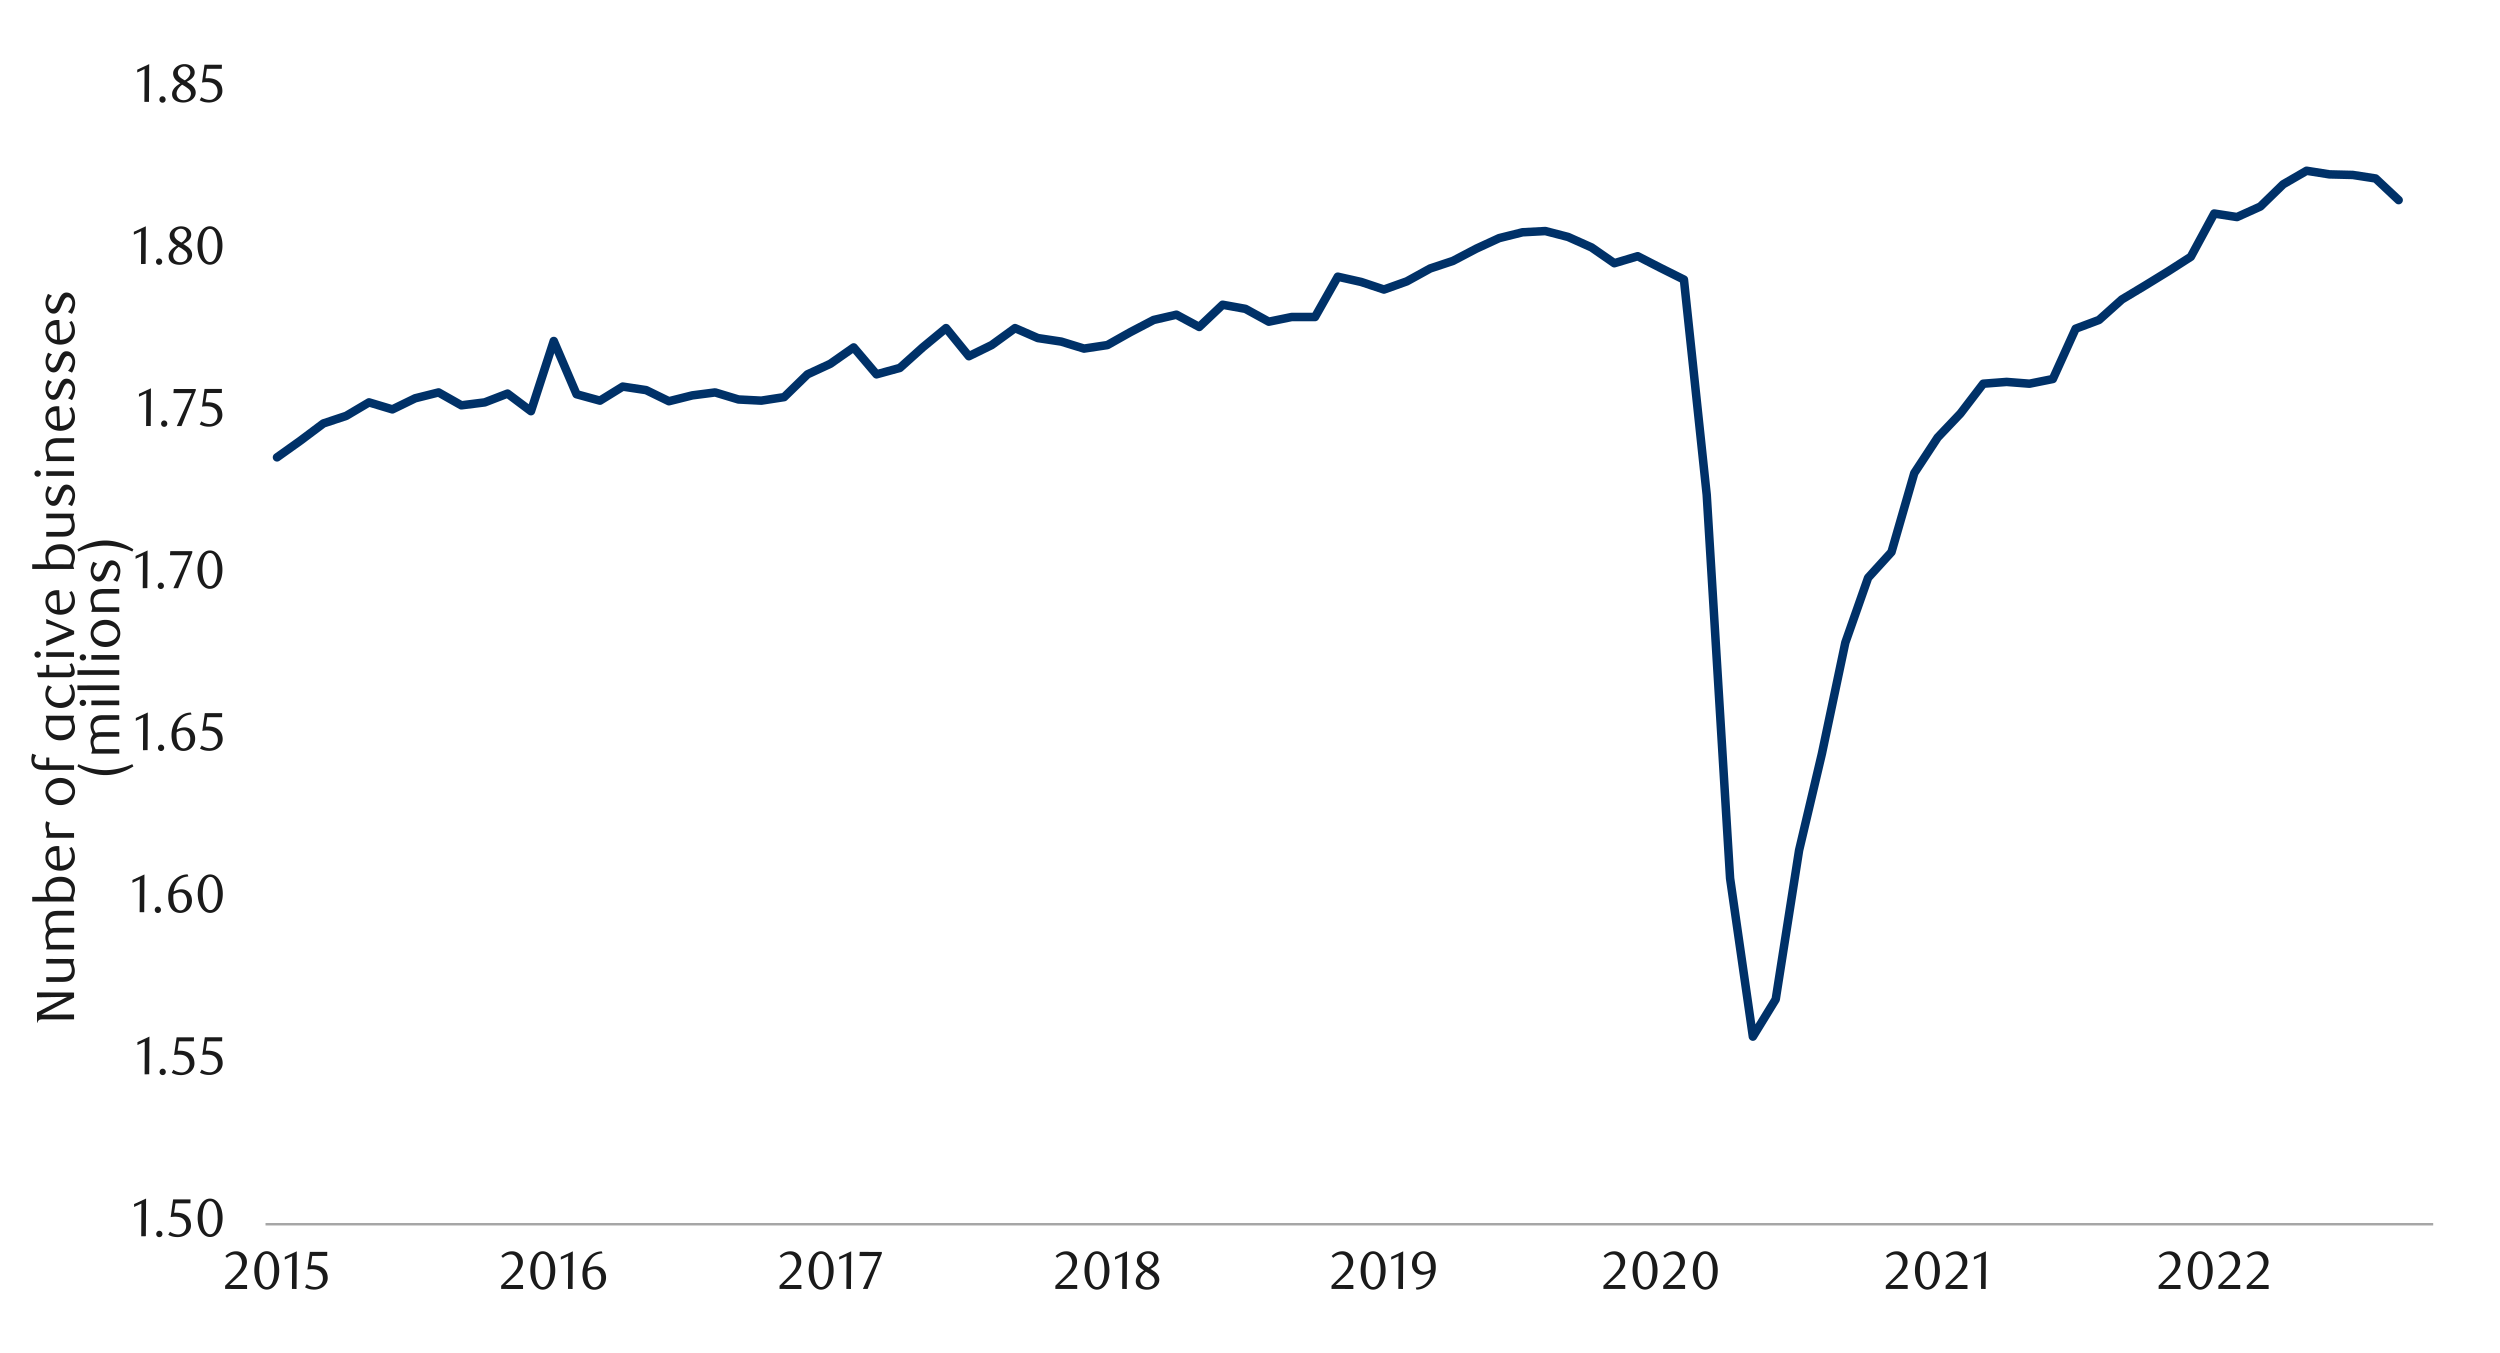 <svg id="Layer_1" data-name="Layer 1" xmlns="http://www.w3.org/2000/svg" xmlns:xlink="http://www.w3.org/1999/xlink" width="1460" height="790" viewBox="0 0 1460 790">
  <defs>
    <style>
      .cls-1, .cls-2, .cls-3 {
        fill: none;
      }

      .cls-2 {
        stroke: #a6a6a6;
        stroke-width: 1.42px;
      }

      .cls-2, .cls-3 {
        stroke-linejoin: round;
      }

      .cls-3 {
        stroke: #003168;
        stroke-linecap: round;
        stroke-width: 4.98px;
      }

      .cls-4 {
        clip-path: url(#clip-path);
      }

      .cls-5 {
        fill: #1a1a1a;
      }
    </style>
    <clipPath id="clip-path">
      <rect class="cls-1" x="16.38" y="22.76" width="1441.25" height="744.48"/>
    </clipPath>
  </defs>
  <g>
    <line class="cls-2" x1="155.06" y1="714.96" x2="1420.99" y2="714.96"/>
    <polyline class="cls-3" points="161.78 267.08 175.2 257.52 188.85 247.29 202.19 242.86 215.5 234.99 229.15 239.08 242.46 232.6 256.13 229.18 269.44 236.71 283.09 234.99 296.4 229.86 310.08 240.13 323.39 199.15 336.7 230.23 350.38 233.98 363.69 225.77 377.34 227.83 390.65 234.32 404.32 230.9 417.63 229.18 431.28 233.3 444.59 233.98 457.93 231.92 471.58 218.61 484.89 212.46 498.54 202.9 511.88 218.61 525.53 214.86 538.84 202.9 552.49 191.62 565.83 208.03 579.14 201.52 592.78 191.62 606.1 197.43 619.77 199.49 633.08 203.58 646.73 201.52 660.04 194.02 673.72 186.86 687.03 183.78 700.34 190.94 714.02 177.97 727.33 180.37 740.98 187.87 754.29 185.14 767.96 185.14 781.27 161.59 794.92 164.66 808.23 169.09 821.57 164.32 835.22 156.79 848.53 152.37 862.18 145.2 875.52 139.06 889.17 135.65 902.48 134.94 915.79 138.38 929.47 144.5 942.77 153.72 956.42 149.63 969.74 156.46 983.41 163.28 996.72 288.94 1010.37 512.93 1023.68 605.37 1037.02 583.6 1050.67 496.55 1063.98 440.2 1077.66 375.32 1090.97 337.42 1104.62 322.41 1117.93 276.31 1131.6 255.5 1144.91 241.48 1158.22 224.08 1171.87 223.04 1185.21 224.08 1198.86 221.34 1212.17 191.96 1225.82 186.86 1239.16 174.9 1252.81 166.69 1266.12 158.51 1279.43 149.97 1293.1 124.7 1306.41 126.76 1320.06 120.61 1333.37 107.64 1347.05 99.72 1360.36 101.83 1374.01 102.17 1387.35 104.23 1400.8 116.86"/>
    <g class="cls-4">
      <g>
        <path class="cls-5" d="M82.48,722l.1-19.12-4.27,2v-1.7l7-3.23-.13,22Z"/>
        <path class="cls-5" d="M94.86,720.65a1.83,1.83,0,0,1-.52,1.32,1.73,1.73,0,0,1-1.31.53,1.69,1.69,0,0,1-1.27-.53,1.83,1.83,0,0,1-.52-1.32,1.93,1.93,0,0,1,.52-1.32,1.68,1.68,0,0,1,1.27-.56,1.72,1.72,0,0,1,1.31.56A1.93,1.93,0,0,1,94.86,720.65Z"/>
        <path class="cls-5" d="M111.22,702.75h-8.73l-.82,5.5.69,0h.69a10.73,10.73,0,0,1,4.13.69,7.16,7.16,0,0,1,2.61,1.75,6.24,6.24,0,0,1,1.35,2.38,8.74,8.74,0,0,1,.39,2.52,6.22,6.22,0,0,1-.64,2.85,6.74,6.74,0,0,1-1.73,2.16,7.74,7.74,0,0,1-2.51,1.38,9.16,9.16,0,0,1-3,.49,12.3,12.3,0,0,1-2.56-.27,10.29,10.29,0,0,1-2.81-1.08l1-1.79a8.25,8.25,0,0,0,4.87,1.6,4.38,4.38,0,0,0,1.68-.34,4.72,4.72,0,0,0,1.48-1,5,5,0,0,0,1-1.5,4.78,4.78,0,0,0,.39-1.95,6,6,0,0,0-.56-2.78,4.72,4.72,0,0,0-1.46-1.71,5.49,5.49,0,0,0-2-.87,11.91,11.91,0,0,0-2.28-.23,13.55,13.55,0,0,0-1.43.08c-.47,0-.9.11-1.3.17l1.44-10.36h10.15Z"/>
        <path class="cls-5" d="M130,711.25a17.53,17.53,0,0,1-.55,4.49,12,12,0,0,1-1.54,3.54,7.4,7.4,0,0,1-2.32,2.31,5.42,5.42,0,0,1-2.93.82,5.34,5.34,0,0,1-2.88-.83,7.76,7.76,0,0,1-2.29-2.31,12.41,12.41,0,0,1-1.52-3.53,17.42,17.42,0,0,1-.54-4.46,17.92,17.92,0,0,1,.54-4.53,12.74,12.74,0,0,1,1.51-3.58,7.36,7.36,0,0,1,2.29-2.35,5.37,5.37,0,0,1,2.89-.83,5.43,5.43,0,0,1,2.93.83,7.66,7.66,0,0,1,2.32,2.35,12.2,12.2,0,0,1,1.54,3.56A17.83,17.83,0,0,1,130,711.25Zm-2.89,0a25.84,25.84,0,0,0-.28-3.86,13.59,13.59,0,0,0-.84-3.11,5.56,5.56,0,0,0-1.36-2.05,2.76,2.76,0,0,0-1.92-.74,2.72,2.72,0,0,0-1.91.74,5.62,5.62,0,0,0-1.37,2,13.24,13.24,0,0,0-.83,3.07,25.7,25.7,0,0,0,0,7.7,12.82,12.82,0,0,0,.85,3.08,5.72,5.72,0,0,0,1.38,2,2.71,2.71,0,0,0,1.88.73,2.78,2.78,0,0,0,1.9-.73,5.47,5.47,0,0,0,1.38-2,13.22,13.22,0,0,0,.84-3.07A24.92,24.92,0,0,0,127.14,711.29Z"/>
      </g>
    </g>
    <g class="cls-4">
      <g>
        <path class="cls-5" d="M84.45,627.42l.09-19.12-4.27,2v-1.7l7-3.23-.12,22Z"/>
        <path class="cls-5" d="M96.82,626a1.82,1.82,0,0,1-.52,1.32,1.73,1.73,0,0,1-1.3.53,1.66,1.66,0,0,1-1.27-.53,1.82,1.82,0,0,1-.52-1.32,1.88,1.88,0,0,1,.52-1.32,1.65,1.65,0,0,1,1.27-.56,1.72,1.72,0,0,1,1.3.56A1.88,1.88,0,0,1,96.82,626Z"/>
        <path class="cls-5" d="M113.24,608.14h-8.73l-.81,5.5.69,0,.69,0a10.76,10.76,0,0,1,4.13.69,7.26,7.26,0,0,1,2.6,1.76,6.28,6.28,0,0,1,1.35,2.37,8.54,8.54,0,0,1,.4,2.53,6.15,6.15,0,0,1-.65,2.84,6.75,6.75,0,0,1-1.72,2.17,7.79,7.79,0,0,1-2.52,1.38,9.07,9.07,0,0,1-3,.49,12.37,12.37,0,0,1-2.56-.27,10.88,10.88,0,0,1-2.81-1.08l1-1.79a8.23,8.23,0,0,0,4.87,1.6,4.38,4.38,0,0,0,1.68-.34,4.67,4.67,0,0,0,1.47-1,4.78,4.78,0,0,0,1-1.51,4.7,4.7,0,0,0,.39-1.94,6,6,0,0,0-.57-2.78A4.62,4.62,0,0,0,108.7,617a5.35,5.35,0,0,0-2-.87,11.73,11.73,0,0,0-2.27-.23A11.22,11.22,0,0,0,103,616c-.47,0-.91.11-1.31.17l1.45-10.36h10.14Z"/>
        <path class="cls-5" d="M129.73,608.14H121l-.82,5.5.69,0,.69,0a10.73,10.73,0,0,1,4.13.69A7.3,7.3,0,0,1,128.3,616a6.28,6.28,0,0,1,1.35,2.37,8.85,8.85,0,0,1,.39,2.53,6.15,6.15,0,0,1-.64,2.84,6.78,6.78,0,0,1-1.73,2.17,7.74,7.74,0,0,1-2.51,1.38,9.07,9.07,0,0,1-3,.49,12.3,12.3,0,0,1-2.56-.27,10.75,10.75,0,0,1-2.81-1.08l1-1.79a8.25,8.25,0,0,0,4.87,1.6,4.31,4.31,0,0,0,1.68-.34,4.61,4.61,0,0,0,1.48-1,4.76,4.76,0,0,0,1-1.51,4.55,4.55,0,0,0,.4-1.94,6,6,0,0,0-.57-2.78,4.72,4.72,0,0,0-1.46-1.71,5.49,5.49,0,0,0-2-.87,11.76,11.76,0,0,0-2.28-.23,11.43,11.43,0,0,0-1.43.08c-.47,0-.9.11-1.3.17l1.45-10.36h10.14Z"/>
      </g>
    </g>
    <g class="cls-4">
      <g>
        <path class="cls-5" d="M81.55,532.73l.09-19.17-4.28,2.05v-1.7l7-3.24-.13,22.06Z"/>
        <path class="cls-5" d="M94,531.34a1.87,1.87,0,0,1-.52,1.33,1.77,1.77,0,0,1-1.31.53,1.71,1.71,0,0,1-1.27-.53,1.82,1.82,0,0,1-.52-1.33,1.88,1.88,0,0,1,.52-1.32,1.64,1.64,0,0,1,1.27-.57,1.7,1.7,0,0,1,1.31.57A1.93,1.93,0,0,1,94,531.34Z"/>
        <path class="cls-5" d="M110,511.89a9.88,9.88,0,0,0-2.92.57,8.22,8.22,0,0,0-2.06,1.13,6.44,6.44,0,0,0-1.38,1.44,14.73,14.73,0,0,0-.91,1.46,10.09,10.09,0,0,0-.82,2,12.78,12.78,0,0,0-.51,2.18,10.09,10.09,0,0,1,2.41-1,8.93,8.93,0,0,1,2.25-.3,6.27,6.27,0,0,1,2.33.44,5.88,5.88,0,0,1,1.94,1.29,6,6,0,0,1,1.3,2.08,8.49,8.49,0,0,1-.11,5.87,6.86,6.86,0,0,1-1.54,2.25,6.45,6.45,0,0,1-2.19,1.38,7,7,0,0,1-5.24-.06,5.78,5.78,0,0,1-2.22-1.67A8.32,8.32,0,0,1,98.81,528a13.7,13.7,0,0,1-.55-4.14,15.28,15.28,0,0,1,.88-5.28,13.26,13.26,0,0,1,2.41-4.19,11,11,0,0,1,3.58-2.75,10.18,10.18,0,0,1,4.46-1Zm-8.69,10.36c0,.29-.07.6-.09.91s0,.63,0,.94a18.46,18.46,0,0,0,.19,2.62,8.3,8.3,0,0,0,.53,2,5.44,5.44,0,0,0,1.48,2.24,3,3,0,0,0,1.94.72,3.18,3.18,0,0,0,1.46-.36A3.64,3.64,0,0,0,108,530.3a5.77,5.77,0,0,0,.86-1.66,6.79,6.79,0,0,0,.33-2.18,6.22,6.22,0,0,0-1.11-4,3.61,3.61,0,0,0-2.9-1.34,6.87,6.87,0,0,0-1.87.27A8.56,8.56,0,0,0,101.28,522.25Z"/>
        <path class="cls-5" d="M130.11,521.92a17.55,17.55,0,0,1-.55,4.5A12.13,12.13,0,0,1,128,530a7.57,7.57,0,0,1-2.33,2.32,5.53,5.53,0,0,1-2.93.82,5.27,5.27,0,0,1-2.89-.84,7.68,7.68,0,0,1-2.29-2.32,12,12,0,0,1-1.53-3.53,17.43,17.43,0,0,1-.55-4.47,18,18,0,0,1,.55-4.54,12.81,12.81,0,0,1,1.51-3.59,7.36,7.36,0,0,1,2.29-2.35,5.5,5.5,0,0,1,5.84,0,7.68,7.68,0,0,1,2.33,2.35,12.38,12.38,0,0,1,1.54,3.57A17.91,17.91,0,0,1,130.11,521.92Zm-2.9,0a24.8,24.8,0,0,0-.28-3.87,13.59,13.59,0,0,0-.84-3.11,5.61,5.61,0,0,0-1.36-2.06,2.76,2.76,0,0,0-1.92-.74,2.72,2.72,0,0,0-1.92.74,5.49,5.49,0,0,0-1.37,2,13.27,13.27,0,0,0-.84,3.09,26.68,26.68,0,0,0,0,7.71,12.82,12.82,0,0,0,.85,3.08,5.91,5.91,0,0,0,1.39,2,2.73,2.73,0,0,0,1.89.74,2.81,2.81,0,0,0,1.9-.74,5.52,5.52,0,0,0,1.38-2,13.22,13.22,0,0,0,.84-3.07A23.84,23.84,0,0,0,127.21,522Z"/>
      </g>
    </g>
    <g class="cls-4">
      <g>
        <path class="cls-5" d="M83.5,438.12,83.59,419l-4.27,2v-1.69l7-3.24-.12,22Z"/>
        <path class="cls-5" d="M95.87,436.73a1.79,1.79,0,0,1-.52,1.32,1.72,1.72,0,0,1-1.3.54,1.69,1.69,0,0,1-1.27-.54,1.79,1.79,0,0,1-.52-1.32,1.84,1.84,0,0,1,.52-1.31,1.64,1.64,0,0,1,1.27-.57,1.68,1.68,0,0,1,1.3.57A1.84,1.84,0,0,1,95.87,436.73Z"/>
        <path class="cls-5" d="M111.85,417.33a9.51,9.51,0,0,0-2.9.56,8.36,8.36,0,0,0-2.06,1.13,6.87,6.87,0,0,0-1.38,1.43,16.87,16.87,0,0,0-.91,1.46,12.07,12.07,0,0,0-.82,2,13,13,0,0,0-.5,2.19,10,10,0,0,1,2.4-1,8.93,8.93,0,0,1,2.25-.3,6,6,0,0,1,2.32.44,5.5,5.5,0,0,1,1.94,1.29,6,6,0,0,1,1.3,2.07,7.81,7.81,0,0,1,.47,2.79,7.56,7.56,0,0,1-.58,3.06,6.76,6.76,0,0,1-1.54,2.25,6.51,6.51,0,0,1-2.18,1.38,6.86,6.86,0,0,1-2.52.47,7,7,0,0,1-2.71-.53,5.78,5.78,0,0,1-2.22-1.67,8.53,8.53,0,0,1-1.49-2.87,14,14,0,0,1-.55-4.13,15.46,15.46,0,0,1,.88-5.27,13.26,13.26,0,0,1,2.4-4.18,11.11,11.11,0,0,1,3.58-2.75,10.17,10.17,0,0,1,4.45-1Zm-8.66,10.33c0,.29-.08.6-.1.91s0,.63,0,.94a17.06,17.06,0,0,0,.19,2.61,7.88,7.88,0,0,0,.53,2,5.48,5.48,0,0,0,1.47,2.23,3,3,0,0,0,1.94.72,3.18,3.18,0,0,0,1.46-.36,3.69,3.69,0,0,0,1.23-1.05,5.59,5.59,0,0,0,.86-1.67,6.71,6.71,0,0,0,.33-2.16,6.22,6.22,0,0,0-1.11-4,3.59,3.59,0,0,0-2.89-1.33,7.13,7.13,0,0,0-1.86.26A8.56,8.56,0,0,0,103.19,427.66Z"/>
        <path class="cls-5" d="M129.69,418.83H121l-.81,5.5.69-.05h.69a10.76,10.76,0,0,1,4.13.69,7,7,0,0,1,2.6,1.76,6.13,6.13,0,0,1,1.35,2.37,8.49,8.49,0,0,1,.4,2.53,6.21,6.21,0,0,1-.65,2.84,6.61,6.61,0,0,1-1.72,2.16,8,8,0,0,1-2.52,1.39,9.33,9.33,0,0,1-3,.48,13.08,13.08,0,0,1-2.56-.26,11,11,0,0,1-2.81-1.09l1-1.79a8.23,8.23,0,0,0,4.87,1.6,4.38,4.38,0,0,0,1.68-.34,4.82,4.82,0,0,0,1.47-1,4.9,4.9,0,0,0,1-1.51,4.78,4.78,0,0,0,.39-1.95,6,6,0,0,0-.57-2.78,4.62,4.62,0,0,0-1.46-1.71,5.18,5.18,0,0,0-2-.86,11,11,0,0,0-2.27-.24,13.41,13.41,0,0,0-1.43.08c-.47.05-.91.11-1.31.17l1.45-10.36h10.14Z"/>
      </g>
    </g>
    <g class="cls-4">
      <g>
        <path class="cls-5" d="M83.36,343.51l.1-19.13-4.27,2v-1.69l7-3.24-.13,22Z"/>
        <path class="cls-5" d="M95.73,342.12a1.82,1.82,0,0,1-.51,1.32,1.74,1.74,0,0,1-1.31.54,1.7,1.7,0,0,1-1.27-.54,1.83,1.83,0,0,1-.52-1.32,1.89,1.89,0,0,1,.52-1.31,1.66,1.66,0,0,1,1.27-.57,1.7,1.7,0,0,1,1.31.57A1.88,1.88,0,0,1,95.73,342.12Z"/>
        <path class="cls-5" d="M104,343.51h-2.76L110,324.29H99.25l.19-2.42h12.87v.85Z"/>
        <path class="cls-5" d="M129.9,332.72a17.18,17.18,0,0,1-.55,4.5,11.74,11.74,0,0,1-1.53,3.53,7.54,7.54,0,0,1-2.32,2.32,5.55,5.55,0,0,1-2.93.81,5.2,5.2,0,0,1-2.88-.83,7.65,7.65,0,0,1-2.29-2.31,11.92,11.92,0,0,1-1.52-3.52,17.05,17.05,0,0,1-.55-4.47,17.57,17.57,0,0,1,.55-4.53,12.73,12.73,0,0,1,1.5-3.58,7.36,7.36,0,0,1,2.29-2.35,5.4,5.4,0,0,1,2.9-.83,5.48,5.48,0,0,1,2.93.83,7.66,7.66,0,0,1,2.32,2.35,11.88,11.88,0,0,1,1.53,3.57A17.26,17.26,0,0,1,129.9,332.72Zm-2.89,0a24.7,24.7,0,0,0-.28-3.87,14.14,14.14,0,0,0-.83-3.11,5.66,5.66,0,0,0-1.37-2.05,2.85,2.85,0,0,0-3.83,0,5.74,5.74,0,0,0-1.37,2,13.7,13.7,0,0,0-.83,3.08,26.54,26.54,0,0,0,0,7.69,12.82,12.82,0,0,0,.85,3.08,5.89,5.89,0,0,0,1.38,2,2.75,2.75,0,0,0,1.89.74,2.81,2.81,0,0,0,1.9-.74,5.63,5.63,0,0,0,1.38-2,13.81,13.81,0,0,0,.83-3.06A23.89,23.89,0,0,0,127,332.77Z"/>
      </g>
    </g>
    <g class="cls-4">
      <g>
        <path class="cls-5" d="M85.32,248.81l.1-19.12-4.27,2V230l7-3.23-.12,22Z"/>
        <path class="cls-5" d="M97.7,247.43a1.86,1.86,0,0,1-.52,1.32,1.76,1.76,0,0,1-1.3.53,1.74,1.74,0,0,1-1.28-.53,1.85,1.85,0,0,1-.51-1.32,1.92,1.92,0,0,1,.51-1.32,1.66,1.66,0,0,1,1.28-.56,1.68,1.68,0,0,1,1.3.56A1.93,1.93,0,0,1,97.7,247.43Z"/>
        <path class="cls-5" d="M106,248.81h-2.76L112,229.59H101.28l.19-2.42h12.87V228Z"/>
        <path class="cls-5" d="M129.57,229.53h-8.73L120,235c.23,0,.46,0,.7-.05l.69,0a10.76,10.76,0,0,1,4.13.69,7.13,7.13,0,0,1,2.6,1.76,6.13,6.13,0,0,1,1.35,2.37,8.82,8.82,0,0,1,.4,2.53,6.18,6.18,0,0,1-.65,2.84,6.65,6.65,0,0,1-1.73,2.17A7.74,7.74,0,0,1,125,248.7a9.07,9.07,0,0,1-3,.49,12.3,12.3,0,0,1-2.56-.27,11.26,11.26,0,0,1-2.81-1.08l1-1.79a8.22,8.22,0,0,0,4.86,1.6,4.15,4.15,0,0,0,1.68-.35,4.58,4.58,0,0,0,1.48-1,5,5,0,0,0,1-1.51,4.7,4.7,0,0,0,.39-1.94,6,6,0,0,0-.57-2.78,4.47,4.47,0,0,0-1.46-1.71,5.35,5.35,0,0,0-2-.87,11.73,11.73,0,0,0-2.27-.23,11.22,11.22,0,0,0-1.43.08c-.47,0-.91.1-1.31.17l1.45-10.37h10.14Z"/>
      </g>
    </g>
    <g class="cls-4">
      <g>
        <path class="cls-5" d="M82.35,154.2l.09-19.13-4.27,2v-1.69l7-3.24-.12,22Z"/>
        <path class="cls-5" d="M94.72,152.82a1.82,1.82,0,0,1-.52,1.32,1.76,1.76,0,0,1-1.3.53,1.71,1.71,0,0,1-1.27-.53,1.82,1.82,0,0,1-.52-1.32,1.85,1.85,0,0,1,.52-1.32,1.64,1.64,0,0,1,1.27-.57,1.69,1.69,0,0,1,1.3.57A1.85,1.85,0,0,1,94.72,152.82Z"/>
        <path class="cls-5" d="M103.25,143.36c-.44-.27-.9-.57-1.39-.91a6.9,6.9,0,0,1-1.35-1.19,6.18,6.18,0,0,1-1-1.59,5.07,5.07,0,0,1-.41-2.12,4.27,4.27,0,0,1,.55-2.1,5.94,5.94,0,0,1,1.47-1.7,7.51,7.51,0,0,1,4.56-1.57,8.09,8.09,0,0,1,2.35.33,5.81,5.81,0,0,1,1.89,1,4.72,4.72,0,0,1,1.27,1.51,4.08,4.08,0,0,1,.48,2,4.27,4.27,0,0,1-.37,1.79,5.1,5.1,0,0,1-1,1.43,8,8,0,0,1-1.46,1.19c-.56.37-1.14.73-1.76,1.08l.63.38,1.63,1.08a8,8,0,0,1,1.45,1.26,6.1,6.1,0,0,1,1,1.59,4.92,4.92,0,0,1-.15,4.25,6,6,0,0,1-1.54,1.84,7.68,7.68,0,0,1-2.3,1.25,8.39,8.39,0,0,1-2.87.48,10.05,10.05,0,0,1-2.49-.3,6.71,6.71,0,0,1-2.07-.91A4.62,4.62,0,0,1,99,151.83a4.41,4.41,0,0,1-.51-2.15,4.77,4.77,0,0,1,.5-2.26,6.74,6.74,0,0,1,1.24-1.73,10,10,0,0,1,1.55-1.31Q102.59,143.84,103.25,143.36Zm1.11.82a13.17,13.17,0,0,0-1.23,1,9.44,9.44,0,0,0-1,1.24,6.49,6.49,0,0,0-.72,1.38,4.17,4.17,0,0,0-.27,1.45,4.06,4.06,0,0,0,.27,1.46,3.78,3.78,0,0,0,.79,1.26,3.65,3.65,0,0,0,1.28.86,4.8,4.8,0,0,0,1.81.31,4.85,4.85,0,0,0,1.82-.31,4,4,0,0,0,1.33-.86,3.56,3.56,0,0,0,.82-1.26,4.06,4.06,0,0,0,.27-1.46,3.52,3.52,0,0,0-1.35-2.58q-.48-.41-1-.78c-.35-.25-.69-.49-1-.71s-.67-.42-1-.59Zm1.54-2.54a7.3,7.3,0,0,0,1.21-.84,6.59,6.59,0,0,0,1-1.08,5.36,5.36,0,0,0,.73-1.26,3.72,3.72,0,0,0,.26-1.38,3.63,3.63,0,0,0-.75-2.2,3.42,3.42,0,0,0-1.15-.92,3.86,3.86,0,0,0-4.22.64,3.42,3.42,0,0,0-1.1,2.64,2.79,2.79,0,0,0,.31,1.34,5.39,5.39,0,0,0,.8,1.08,6.74,6.74,0,0,0,1.12.91q.63.41,1.26.78Z"/>
        <path class="cls-5" d="M129.92,143.41a17.12,17.12,0,0,1-.55,4.5,11.91,11.91,0,0,1-1.53,3.54,7.62,7.62,0,0,1-2.32,2.31,5.56,5.56,0,0,1-2.93.82,5.21,5.21,0,0,1-2.88-.84,7.53,7.53,0,0,1-2.29-2.31,11.81,11.81,0,0,1-1.52-3.52,17,17,0,0,1-.55-4.47,17.57,17.57,0,0,1,.55-4.53,12.86,12.86,0,0,1,1.5-3.58,7.23,7.23,0,0,1,2.29-2.34,5.33,5.33,0,0,1,2.9-.84,5.4,5.4,0,0,1,2.93.84,7.51,7.51,0,0,1,2.32,2.34,12.1,12.1,0,0,1,1.53,3.57A17.31,17.31,0,0,1,129.92,143.41Zm-2.89.05a24.57,24.57,0,0,0-.28-3.86,14,14,0,0,0-.83-3.11,5.62,5.62,0,0,0-1.37-2.06,2.85,2.85,0,0,0-3.83,0,5.74,5.74,0,0,0-1.37,2,13.85,13.85,0,0,0-.83,3.08,26.54,26.54,0,0,0,0,7.69,12.69,12.69,0,0,0,.85,3.08,5.89,5.89,0,0,0,1.38,2,2.75,2.75,0,0,0,1.89.74,2.81,2.81,0,0,0,1.9-.74,5.63,5.63,0,0,0,1.38-2,13.81,13.81,0,0,0,.83-3.06A23.8,23.8,0,0,0,127,143.46Z"/>
      </g>
    </g>
    <g class="cls-4">
      <g>
        <path class="cls-5" d="M84.32,59.5l.1-19.16-4.28,2V40.69l7-3.25L87,59.5Z"/>
        <path class="cls-5" d="M96.72,58.12a1.79,1.79,0,0,1-.52,1.32,1.74,1.74,0,0,1-1.31.54,1.7,1.7,0,0,1-1.27-.54,1.79,1.79,0,0,1-.52-1.32,1.88,1.88,0,0,1,.52-1.32,1.66,1.66,0,0,1,1.27-.57,1.7,1.7,0,0,1,1.31.57A1.88,1.88,0,0,1,96.72,58.12Z"/>
        <path class="cls-5" d="M105.27,48.65c-.44-.28-.91-.58-1.4-.92a7.2,7.2,0,0,1-1.35-1.19,6.18,6.18,0,0,1-1-1.59,5.14,5.14,0,0,1-.41-2.12,4.19,4.19,0,0,1,.56-2.11,5.63,5.63,0,0,1,1.46-1.7,7.49,7.49,0,0,1,4.58-1.58,8.09,8.09,0,0,1,2.35.33,5.71,5.71,0,0,1,1.89,1,4.87,4.87,0,0,1,1.28,1.51,4.53,4.53,0,0,1,.11,3.78,5.39,5.39,0,0,1-1,1.43,8.43,8.43,0,0,1-1.46,1.2q-.86.56-1.77,1.08l.63.38,1.63,1.09a8,8,0,0,1,1.46,1.26,6.1,6.1,0,0,1,1.05,1.59,4.82,4.82,0,0,1,.41,2,4.69,4.69,0,0,1-.56,2.22,6,6,0,0,1-1.54,1.84,7.54,7.54,0,0,1-2.31,1.26,8.43,8.43,0,0,1-2.87.47,10.07,10.07,0,0,1-2.5-.3,6.29,6.29,0,0,1-2.07-.91A4.55,4.55,0,0,1,101,57.13,4.42,4.42,0,0,1,100.5,55a4.8,4.8,0,0,1,.5-2.26A7,7,0,0,1,102.24,51a9.88,9.88,0,0,1,1.55-1.31Zm1.11.82a11.82,11.82,0,0,0-1.23,1.05,8.73,8.73,0,0,0-1.05,1.24,6.13,6.13,0,0,0-.72,1.39,4.06,4.06,0,0,0,0,2.91,3.75,3.75,0,0,0,.78,1.26,3.65,3.65,0,0,0,1.29.86,4.8,4.8,0,0,0,1.81.32,4.9,4.9,0,0,0,1.83-.32,4,4,0,0,0,1.34-.86,3.54,3.54,0,0,0,.81-1.26,4.06,4.06,0,0,0,.27-1.46A3.52,3.52,0,0,0,110.16,52q-.48-.4-1-.78c-.35-.25-.7-.49-1-.71l-1-.6Zm1.54-2.55a7.38,7.38,0,0,0,1.22-.84,6.59,6.59,0,0,0,1-1.08,5.36,5.36,0,0,0,.73-1.26,3.62,3.62,0,0,0-.49-3.59,3.32,3.32,0,0,0-1.15-.93,3.86,3.86,0,0,0-4.23.65,3.38,3.38,0,0,0-1.1,2.64,2.79,2.79,0,0,0,.31,1.34,4.87,4.87,0,0,0,.8,1.08,6.78,6.78,0,0,0,1.12.92l1.26.78Z"/>
        <path class="cls-5" d="M129.54,40.18h-8.75L120,45.69l.69,0h.69a10.78,10.78,0,0,1,4.14.69,7.18,7.18,0,0,1,2.61,1.76,6.33,6.33,0,0,1,1.36,2.38,8.8,8.8,0,0,1,.39,2.53,6.23,6.23,0,0,1-.65,2.85A6.65,6.65,0,0,1,127.48,58,7.69,7.69,0,0,1,125,59.39a9.07,9.07,0,0,1-3,.49,13.1,13.1,0,0,1-2.57-.26,10.81,10.81,0,0,1-2.81-1.09l1-1.79a8.28,8.28,0,0,0,4.88,1.6,4.23,4.23,0,0,0,1.69-.35,4.64,4.64,0,0,0,1.47-1,4.78,4.78,0,0,0,1-1.51,4.63,4.63,0,0,0,.4-1.95,6,6,0,0,0-.57-2.79A4.82,4.82,0,0,0,125,49.06a5.46,5.46,0,0,0-2-.87,11.16,11.16,0,0,0-2.28-.23,13.56,13.56,0,0,0-1.43.07c-.47.06-.91.11-1.31.18l1.45-10.39h10.16Z"/>
      </g>
    </g>
    <g class="cls-4">
      <g>
        <path class="cls-5" d="M131.47,752.75v-1.89l4.14-4.11a39.25,39.25,0,0,0,4.16-4.7,7.06,7.06,0,0,0,1.56-4.19,7,7,0,0,0-.3-2.09,5.5,5.5,0,0,0-.83-1.66,3.69,3.69,0,0,0-3-1.49,5.79,5.79,0,0,0-2.54.55,7.78,7.78,0,0,0-2.11,1.45l-.91-1.12a12.48,12.48,0,0,1,3-2.06,7.89,7.89,0,0,1,3.33-.68,6.27,6.27,0,0,1,2.41.46,5.88,5.88,0,0,1,2,1.28,6.19,6.19,0,0,1,1.34,2,6.43,6.43,0,0,1,.48,2.52,7,7,0,0,1-.55,2.75,12.55,12.55,0,0,1-1.35,2.43,18.26,18.26,0,0,1-1.69,2.05c-.6.62-1.14,1.14-1.62,1.58l-5,4.61h10.3v2.33Z"/>
        <path class="cls-5" d="M163.06,742a17.23,17.23,0,0,1-.55,4.5A12,12,0,0,1,161,750a7.37,7.37,0,0,1-2.31,2.31,5.47,5.47,0,0,1-2.93.82,5.34,5.34,0,0,1-2.89-.83,7.73,7.73,0,0,1-2.28-2.31,11.92,11.92,0,0,1-1.52-3.52,17.11,17.11,0,0,1-.55-4.47,17.47,17.47,0,0,1,.55-4.53,12.45,12.45,0,0,1,1.5-3.58,7.36,7.36,0,0,1,2.29-2.35,5.38,5.38,0,0,1,2.9-.83,5.48,5.48,0,0,1,2.93.83,7.63,7.63,0,0,1,2.31,2.35,12.14,12.14,0,0,1,1.54,3.57A17.26,17.26,0,0,1,163.06,742Zm-2.89,0a24.66,24.66,0,0,0-.28-3.86,13.59,13.59,0,0,0-.84-3.11,5.56,5.56,0,0,0-1.36-2,2.85,2.85,0,0,0-3.83,0,5.62,5.62,0,0,0-1.37,2,13.19,13.19,0,0,0-.83,3.08,26.54,26.54,0,0,0,0,7.69,12.82,12.82,0,0,0,.85,3.08,5.63,5.63,0,0,0,1.38,2,2.72,2.72,0,0,0,1.88.74,2.79,2.79,0,0,0,1.9-.74,5.39,5.39,0,0,0,1.38-2,13.22,13.22,0,0,0,.84-3.07A23.71,23.71,0,0,0,160.17,742Z"/>
        <path class="cls-5" d="M170.5,752.75l.1-19.13-4.28,2V734l7-3.24-.13,22Z"/>
        <path class="cls-5" d="M191.07,733.46h-8.73l-.82,5.5.69-.05h.69a10.7,10.7,0,0,1,4.13.69,7.05,7.05,0,0,1,2.61,1.76,6.13,6.13,0,0,1,1.35,2.37,8.79,8.79,0,0,1,.39,2.52,6.22,6.22,0,0,1-.64,2.85,6.74,6.74,0,0,1-1.73,2.16,7.74,7.74,0,0,1-2.51,1.38,9.07,9.07,0,0,1-3,.49,13,13,0,0,1-2.56-.26,10.81,10.81,0,0,1-2.81-1.09l1-1.79a8.25,8.25,0,0,0,4.87,1.6,4.31,4.31,0,0,0,1.68-.34,4.61,4.61,0,0,0,1.48-1,4.71,4.71,0,0,0,1-1.5,4.63,4.63,0,0,0,.4-2A6,6,0,0,0,188,744a4.62,4.62,0,0,0-1.46-1.71,5.25,5.25,0,0,0-2-.86,11,11,0,0,0-2.28-.24,13.71,13.71,0,0,0-1.43.08c-.47.05-.9.11-1.3.17l1.45-10.36h10.14Z"/>
      </g>
    </g>
    <g class="cls-4">
      <g>
        <path class="cls-5" d="M292.68,752.75v-1.89l4.14-4.11a39.25,39.25,0,0,0,4.16-4.7,7.06,7.06,0,0,0,1.56-4.19,7,7,0,0,0-.3-2.09,5.5,5.5,0,0,0-.83-1.66,3.69,3.69,0,0,0-3.05-1.49,5.79,5.79,0,0,0-2.54.55,7.78,7.78,0,0,0-2.11,1.45l-.91-1.12a12.48,12.48,0,0,1,3-2.06,7.88,7.88,0,0,1,3.32-.68,6.28,6.28,0,0,1,2.42.46,5.88,5.88,0,0,1,2,1.28,6.19,6.19,0,0,1,1.34,2,6.43,6.43,0,0,1,.48,2.52,7,7,0,0,1-.55,2.75,12.55,12.55,0,0,1-1.35,2.43,18.26,18.26,0,0,1-1.69,2.05c-.6.62-1.14,1.14-1.62,1.58l-5,4.61h10.3v2.33Z"/>
        <path class="cls-5" d="M324.27,742a17.67,17.67,0,0,1-.55,4.5,12,12,0,0,1-1.54,3.53,7.4,7.4,0,0,1-2.32,2.31,5.42,5.42,0,0,1-2.93.82,5.34,5.34,0,0,1-2.88-.83,7.76,7.76,0,0,1-2.29-2.31,12.47,12.47,0,0,1-1.52-3.52,17.55,17.55,0,0,1-.54-4.47,17.92,17.92,0,0,1,.54-4.53,12.74,12.74,0,0,1,1.51-3.58,7.36,7.36,0,0,1,2.29-2.35,5.37,5.37,0,0,1,2.89-.83,5.43,5.43,0,0,1,2.93.83,7.66,7.66,0,0,1,2.32,2.35,12.14,12.14,0,0,1,1.54,3.57A17.69,17.69,0,0,1,324.27,742Zm-2.89,0a25.94,25.94,0,0,0-.28-3.86,13.59,13.59,0,0,0-.84-3.11,5.56,5.56,0,0,0-1.36-2,2.8,2.8,0,0,0-1.92-.74,2.76,2.76,0,0,0-1.91.74,5.62,5.62,0,0,0-1.37,2,13.19,13.19,0,0,0-.83,3.08,25.63,25.63,0,0,0,0,7.69,12.82,12.82,0,0,0,.85,3.08,5.63,5.63,0,0,0,1.38,2,2.72,2.72,0,0,0,1.88.74,2.79,2.79,0,0,0,1.9-.74,5.39,5.39,0,0,0,1.38-2,13.22,13.22,0,0,0,.84-3.07A24.92,24.92,0,0,0,321.38,742Z"/>
        <path class="cls-5" d="M331.71,752.75l.09-19.13-4.27,2V734l7-3.24-.13,22Z"/>
        <path class="cls-5" d="M351.84,732a9.58,9.58,0,0,0-2.91.56,8,8,0,0,0-2.05,1.13,6.39,6.39,0,0,0-1.38,1.43,17.11,17.11,0,0,0-.92,1.46,11,11,0,0,0-.81,2,12.09,12.09,0,0,0-.5,2.19,9.7,9.7,0,0,1,2.4-1,8.8,8.8,0,0,1,2.24-.3,6.11,6.11,0,0,1,2.33.44,5.66,5.66,0,0,1,1.93,1.28,6,6,0,0,1,1.3,2.08,8.43,8.43,0,0,1-.11,5.85,6.86,6.86,0,0,1-1.54,2.25,6.41,6.41,0,0,1-2.18,1.38,7.09,7.09,0,0,1-5.23-.06,5.74,5.74,0,0,1-2.21-1.67,8.19,8.19,0,0,1-1.49-2.87,13.68,13.68,0,0,1-.55-4.13,15.32,15.32,0,0,1,.88-5.28,13,13,0,0,1,2.4-4.17,11,11,0,0,1,3.58-2.75,10.1,10.1,0,0,1,4.44-1Zm-8.67,10.33c0,.29-.07.59-.09.91s0,.63,0,.94a18.44,18.44,0,0,0,.18,2.61,8.39,8.39,0,0,0,.54,2,5.29,5.29,0,0,0,1.47,2.23,3,3,0,0,0,1.94.72,3.14,3.14,0,0,0,1.45-.36,3.72,3.72,0,0,0,1.24-1,5.83,5.83,0,0,0,.86-1.67,7,7,0,0,0,.32-2.16,6.22,6.22,0,0,0-1.11-4,3.57,3.57,0,0,0-2.89-1.33,6.78,6.78,0,0,0-1.86.26A8.56,8.56,0,0,0,343.17,742.29Z"/>
      </g>
    </g>
    <g class="cls-4">
      <g>
        <path class="cls-5" d="M455.25,752.75v-1.89l4.14-4.11a39.25,39.25,0,0,0,4.16-4.7,7.06,7.06,0,0,0,1.56-4.19,7,7,0,0,0-.3-2.09,5.5,5.5,0,0,0-.83-1.66,3.69,3.69,0,0,0-3.05-1.49,5.79,5.79,0,0,0-2.54.55,7.78,7.78,0,0,0-2.11,1.45l-.91-1.12a12.48,12.48,0,0,1,3-2.06,7.89,7.89,0,0,1,3.33-.68,6.23,6.23,0,0,1,2.41.46,5.88,5.88,0,0,1,2,1.28,6.19,6.19,0,0,1,1.34,2,6.43,6.43,0,0,1,.48,2.52,7,7,0,0,1-.55,2.75,13.06,13.06,0,0,1-1.34,2.43,18.32,18.32,0,0,1-1.7,2.05c-.6.62-1.14,1.14-1.62,1.58l-5,4.61h10.3v2.33Z"/>
        <path class="cls-5" d="M486.84,742a17.23,17.23,0,0,1-.55,4.5,12,12,0,0,1-1.53,3.53,7.5,7.5,0,0,1-2.32,2.31,5.47,5.47,0,0,1-2.93.82,5.34,5.34,0,0,1-2.89-.83,7.73,7.73,0,0,1-2.28-2.31,11.92,11.92,0,0,1-1.52-3.52,17.11,17.11,0,0,1-.55-4.47,17.47,17.47,0,0,1,.55-4.53,12.45,12.45,0,0,1,1.5-3.58,7.36,7.36,0,0,1,2.29-2.35,5.4,5.4,0,0,1,2.9-.83,5.48,5.48,0,0,1,2.93.83,7.77,7.77,0,0,1,2.32,2.35,12.13,12.13,0,0,1,1.53,3.57A17.26,17.26,0,0,1,486.84,742ZM484,742a24.66,24.66,0,0,0-.28-3.86,14.14,14.14,0,0,0-.83-3.11,5.7,5.7,0,0,0-1.37-2,2.85,2.85,0,0,0-3.83,0,5.62,5.62,0,0,0-1.37,2,13.7,13.7,0,0,0-.83,3.08,26.54,26.54,0,0,0,0,7.69,12.82,12.82,0,0,0,.85,3.08,5.76,5.76,0,0,0,1.38,2,2.72,2.72,0,0,0,1.88.74,2.77,2.77,0,0,0,1.9-.74,5.52,5.52,0,0,0,1.39-2,13.76,13.76,0,0,0,.83-3.07A23.71,23.71,0,0,0,484,742Z"/>
        <path class="cls-5" d="M494.28,752.75l.1-19.13-4.28,2V734l7-3.24-.13,22Z"/>
        <path class="cls-5" d="M506.69,752.75h-2.77l8.76-19.22H501.94l.19-2.42H515V732Z"/>
      </g>
    </g>
    <g class="cls-4">
      <g>
        <path class="cls-5" d="M616.33,752.75v-1.89l4.14-4.11a39.25,39.25,0,0,0,4.16-4.7,7.06,7.06,0,0,0,1.56-4.19,7,7,0,0,0-.3-2.09,5.5,5.5,0,0,0-.83-1.66,3.69,3.69,0,0,0-3-1.49,5.79,5.79,0,0,0-2.54.55,7.78,7.78,0,0,0-2.11,1.45l-.91-1.12a12.48,12.48,0,0,1,3-2.06,7.88,7.88,0,0,1,3.32-.68,6.28,6.28,0,0,1,2.42.46,5.88,5.88,0,0,1,2,1.28,6.19,6.19,0,0,1,1.34,2A6.43,6.43,0,0,1,629,737a7,7,0,0,1-.55,2.75,12.55,12.55,0,0,1-1.35,2.43,18.26,18.26,0,0,1-1.69,2.05c-.6.62-1.14,1.14-1.62,1.58l-5,4.61h10.3v2.33Z"/>
        <path class="cls-5" d="M647.92,742a17.67,17.67,0,0,1-.55,4.5,12,12,0,0,1-1.54,3.53,7.4,7.4,0,0,1-2.32,2.31,5.42,5.42,0,0,1-2.93.82,5.34,5.34,0,0,1-2.88-.83,7.73,7.73,0,0,1-2.28-2.31,12.2,12.2,0,0,1-1.53-3.52,17.55,17.55,0,0,1-.54-4.47,17.92,17.92,0,0,1,.54-4.53,12.74,12.74,0,0,1,1.51-3.58,7.36,7.36,0,0,1,2.29-2.35,5.37,5.37,0,0,1,2.89-.83,5.43,5.43,0,0,1,2.93.83,7.66,7.66,0,0,1,2.32,2.35,12.14,12.14,0,0,1,1.54,3.57A17.69,17.69,0,0,1,647.92,742ZM645,742a25.94,25.94,0,0,0-.28-3.86,13.59,13.59,0,0,0-.84-3.11,5.56,5.56,0,0,0-1.36-2,2.8,2.8,0,0,0-1.92-.74,2.76,2.76,0,0,0-1.91.74,5.62,5.62,0,0,0-1.37,2,13.19,13.19,0,0,0-.83,3.08,26.54,26.54,0,0,0,0,7.69,12.82,12.82,0,0,0,.85,3.08,5.63,5.63,0,0,0,1.38,2,2.72,2.72,0,0,0,1.88.74,2.79,2.79,0,0,0,1.9-.74,5.39,5.39,0,0,0,1.38-2,13.22,13.22,0,0,0,.84-3.07A24.92,24.92,0,0,0,645,742Z"/>
        <path class="cls-5" d="M655.36,752.75l.09-19.13-4.27,2V734l7-3.24-.13,22Z"/>
        <path class="cls-5" d="M668.1,741.91c-.44-.27-.9-.58-1.39-.91a6.9,6.9,0,0,1-1.35-1.19,6.18,6.18,0,0,1-1-1.59,5.11,5.11,0,0,1-.41-2.12,4.27,4.27,0,0,1,.55-2.1,5.81,5.81,0,0,1,1.47-1.7,7.26,7.26,0,0,1,2.09-1.14,7.09,7.09,0,0,1,2.47-.43,8.09,8.09,0,0,1,2.35.33,5.81,5.81,0,0,1,1.89,1,4.72,4.72,0,0,1,1.27,1.51,4,4,0,0,1,.47,2,4.24,4.24,0,0,1-.36,1.79,5,5,0,0,1-1,1.43,8.07,8.07,0,0,1-1.46,1.2c-.56.36-1.14.72-1.76,1.08l.63.38,1.63,1.08a8,8,0,0,1,1.45,1.26,6.22,6.22,0,0,1,1,1.58,4.95,4.95,0,0,1-.15,4.26,6,6,0,0,1-1.54,1.83,7.49,7.49,0,0,1-2.3,1.26,8.64,8.64,0,0,1-2.87.47,10.05,10.05,0,0,1-2.49-.3,6.48,6.48,0,0,1-2.07-.91,4.62,4.62,0,0,1-1.41-1.54,4.35,4.35,0,0,1-.51-2.15,4.82,4.82,0,0,1,.5-2.26,6.91,6.91,0,0,1,1.24-1.73,9.9,9.9,0,0,1,1.55-1.3C667.17,742.57,667.66,742.22,668.1,741.91Zm1.11.82a11.82,11.82,0,0,0-1.23,1,9.44,9.44,0,0,0-1.05,1.24,6.49,6.49,0,0,0-.72,1.38,4.06,4.06,0,0,0,0,2.91,3.64,3.64,0,0,0,.79,1.25,3.54,3.54,0,0,0,1.28.87,4.76,4.76,0,0,0,1.81.31,4.85,4.85,0,0,0,1.82-.31,3.84,3.84,0,0,0,1.33-.87,3.44,3.44,0,0,0,.82-1.25,4.1,4.1,0,0,0,.27-1.46,3.52,3.52,0,0,0-1.35-2.58q-.48-.4-1-.78c-.35-.26-.69-.49-1-.71l-1-.6Zm1.54-2.55a7.23,7.23,0,0,0,1.21-.83,6.59,6.59,0,0,0,1-1.08,5.36,5.36,0,0,0,.73-1.26,3.8,3.8,0,0,0,.26-1.38,3.59,3.59,0,0,0-.75-2.2,3.3,3.3,0,0,0-1.15-.92,3.4,3.4,0,0,0-1.62-.37,3.53,3.53,0,0,0-2.6,1,3.42,3.42,0,0,0-1.1,2.64,2.75,2.75,0,0,0,.31,1.33,5.17,5.17,0,0,0,.8,1.09,7.28,7.28,0,0,0,1.12.91l1.26.78Z"/>
      </g>
    </g>
    <g class="cls-4">
      <g>
        <path class="cls-5" d="M777.6,752.75v-1.89l4.15-4.11a41.1,41.1,0,0,0,4.16-4.7,7.11,7.11,0,0,0,1.55-4.19,7,7,0,0,0-.3-2.09,5.28,5.28,0,0,0-.83-1.66A3.72,3.72,0,0,0,785,733a3.84,3.84,0,0,0-1.74-.39,5.84,5.84,0,0,0-2.55.55,7.89,7.89,0,0,0-2.1,1.45l-.91-1.12a12.44,12.44,0,0,1,3-2.06,7.93,7.93,0,0,1,3.33-.68,6.32,6.32,0,0,1,2.42.46,6.08,6.08,0,0,1,2,1.28,6.16,6.16,0,0,1,1.33,2,6.26,6.26,0,0,1,.49,2.52,7.14,7.14,0,0,1-.55,2.75,13.71,13.71,0,0,1-1.35,2.43,18.32,18.32,0,0,1-1.7,2.05c-.59.62-1.13,1.14-1.61,1.58l-5,4.61h10.3v2.33Z"/>
        <path class="cls-5" d="M809.19,742a17.23,17.23,0,0,1-.55,4.5,11.74,11.74,0,0,1-1.53,3.53,7.4,7.4,0,0,1-2.32,2.31,5.45,5.45,0,0,1-2.93.82,5.31,5.31,0,0,1-2.88-.83,7.76,7.76,0,0,1-2.29-2.31,12.19,12.19,0,0,1-1.52-3.52,17.11,17.11,0,0,1-.55-4.47,17.47,17.47,0,0,1,.55-4.53,13,13,0,0,1,1.5-3.58,7.36,7.36,0,0,1,2.29-2.35,5.53,5.53,0,0,1,5.83,0,7.66,7.66,0,0,1,2.32,2.35,11.88,11.88,0,0,1,1.53,3.57A17.26,17.26,0,0,1,809.19,742Zm-2.89,0a24.66,24.66,0,0,0-.28-3.86,14.14,14.14,0,0,0-.83-3.11,5.58,5.58,0,0,0-1.37-2,2.85,2.85,0,0,0-3.83,0,5.6,5.6,0,0,0-1.36,2,13.17,13.17,0,0,0-.84,3.08,26.54,26.54,0,0,0,0,7.69,12.82,12.82,0,0,0,.85,3.08,5.89,5.89,0,0,0,1.38,2,2.76,2.76,0,0,0,1.89.74,2.81,2.81,0,0,0,1.9-.74,5.63,5.63,0,0,0,1.38-2,13.76,13.76,0,0,0,.83-3.07A23.71,23.71,0,0,0,806.3,742Z"/>
        <path class="cls-5" d="M816.63,752.75l.1-19.13-4.27,2V734l7-3.24-.12,22Z"/>
        <path class="cls-5" d="M826.84,751.9a9.54,9.54,0,0,0,2.86-.57,8.7,8.7,0,0,0,2.12-1.14,8.48,8.48,0,0,0,1.52-1.46,11.76,11.76,0,0,0,1-1.51,8.74,8.74,0,0,0,.75-2,11.2,11.2,0,0,0,.38-2.19,10.38,10.38,0,0,1-2.42,1.09,8.25,8.25,0,0,1-2.32.36,6.44,6.44,0,0,1-2.37-.44,5.58,5.58,0,0,1-1.95-1.27,5.94,5.94,0,0,1-1.32-2,7.24,7.24,0,0,1-.49-2.77,7.83,7.83,0,0,1,.58-3.08,7.13,7.13,0,0,1,1.53-2.28,6.41,6.41,0,0,1,2.16-1.41,6.69,6.69,0,0,1,2.52-.49,6.78,6.78,0,0,1,2.59.53,6.45,6.45,0,0,1,2.27,1.67,8.52,8.52,0,0,1,1.62,2.87,12.44,12.44,0,0,1,.61,4.13,15.47,15.47,0,0,1-.86,5.28,12.93,12.93,0,0,1-2.39,4.17,10.81,10.81,0,0,1-3.59,2.75,10.25,10.25,0,0,1-4.46,1Zm8.76-10.46q0-.35,0-.6v-.59a23.7,23.7,0,0,0-.23-3,8.73,8.73,0,0,0-.65-2.29,5.12,5.12,0,0,0-1.51-2.14,3.2,3.2,0,0,0-2-.66,2.85,2.85,0,0,0-1.4.37,3.7,3.7,0,0,0-1.2,1,5.8,5.8,0,0,0-.83,1.65,6.9,6.9,0,0,0-.32,2.18,5.91,5.91,0,0,0,1.17,4,3.79,3.79,0,0,0,3,1.34A7.61,7.61,0,0,0,835.6,741.44Z"/>
      </g>
    </g>
    <g class="cls-4">
      <g>
        <path class="cls-5" d="M936.39,752.75v-1.89l4.15-4.11a40.15,40.15,0,0,0,4.16-4.7,6.78,6.78,0,0,0,1.26-6.28,5.29,5.29,0,0,0-.84-1.66,3.72,3.72,0,0,0-1.3-1.1,3.78,3.78,0,0,0-1.74-.39,5.87,5.87,0,0,0-2.55.55,7.89,7.89,0,0,0-2.1,1.45l-.91-1.12a12.44,12.44,0,0,1,3-2.06,8,8,0,0,1,3.33-.68,6.28,6.28,0,0,1,2.42.46,5.89,5.89,0,0,1,3.31,3.26,6.26,6.26,0,0,1,.49,2.52,7,7,0,0,1-.55,2.75,13.1,13.1,0,0,1-1.35,2.43,18.26,18.26,0,0,1-1.69,2.05c-.6.62-1.14,1.14-1.62,1.58l-5,4.61h10.3v2.33Z"/>
        <path class="cls-5" d="M968,742a17.67,17.67,0,0,1-.55,4.5A12,12,0,0,1,965.9,750a7.4,7.4,0,0,1-2.32,2.31,5.42,5.42,0,0,1-2.93.82,5.34,5.34,0,0,1-2.88-.83,7.76,7.76,0,0,1-2.29-2.31,12.19,12.19,0,0,1-1.52-3.52,17.55,17.55,0,0,1-.54-4.47,17.92,17.92,0,0,1,.54-4.53,12.74,12.74,0,0,1,1.51-3.58,7.34,7.34,0,0,1,2.28-2.35,5.53,5.53,0,0,1,5.83,0,7.66,7.66,0,0,1,2.32,2.35,12.14,12.14,0,0,1,1.54,3.57A17.69,17.69,0,0,1,968,742Zm-2.89,0a24.62,24.62,0,0,0-.29-3.86A13.11,13.11,0,0,0,964,735a5.56,5.56,0,0,0-1.36-2,2.8,2.8,0,0,0-1.92-.74,2.76,2.76,0,0,0-1.91.74,5.62,5.62,0,0,0-1.37,2,13.19,13.19,0,0,0-.83,3.08,25.63,25.63,0,0,0,0,7.69,13.31,13.31,0,0,0,.84,3.08,5.77,5.77,0,0,0,1.39,2,2.72,2.72,0,0,0,1.88.74,2.81,2.81,0,0,0,1.9-.74,5.39,5.39,0,0,0,1.38-2,12.76,12.76,0,0,0,.83-3.07A23.66,23.66,0,0,0,965.1,742Z"/>
        <path class="cls-5" d="M971.28,752.75v-1.89l4.15-4.11a40.15,40.15,0,0,0,4.16-4.7,7.11,7.11,0,0,0,1.55-4.19,7,7,0,0,0-.3-2.09,5.07,5.07,0,0,0-.83-1.66,3.72,3.72,0,0,0-1.3-1.1,3.78,3.78,0,0,0-1.74-.39,5.84,5.84,0,0,0-2.55.55,7.89,7.89,0,0,0-2.1,1.45l-.91-1.12a12.44,12.44,0,0,1,3-2.06,8,8,0,0,1,3.33-.68,6.28,6.28,0,0,1,2.42.46,6.08,6.08,0,0,1,2,1.28,6.16,6.16,0,0,1,1.33,2A6.26,6.26,0,0,1,984,737a7,7,0,0,1-.55,2.75,13.71,13.71,0,0,1-1.35,2.43,17.29,17.29,0,0,1-1.7,2.05c-.59.62-1.13,1.14-1.61,1.58l-5,4.61H984.1v2.33Z"/>
        <path class="cls-5" d="M1003.16,742a17.67,17.67,0,0,1-.55,4.5,12,12,0,0,1-1.54,3.53,7.3,7.3,0,0,1-2.32,2.31,5.41,5.41,0,0,1-2.92.82,5.34,5.34,0,0,1-2.89-.83,7.73,7.73,0,0,1-2.28-2.31,12.2,12.2,0,0,1-1.53-3.52,17.55,17.55,0,0,1-.54-4.47,17.92,17.92,0,0,1,.54-4.53,12.74,12.74,0,0,1,1.51-3.58,7.36,7.36,0,0,1,2.29-2.35,5.52,5.52,0,0,1,5.82,0,7.55,7.55,0,0,1,2.32,2.35,12.14,12.14,0,0,1,1.54,3.57A17.69,17.69,0,0,1,1003.16,742Zm-2.89,0a25.94,25.94,0,0,0-.28-3.86,13.59,13.59,0,0,0-.84-3.11,5.56,5.56,0,0,0-1.36-2,2.8,2.8,0,0,0-1.92-.74A2.76,2.76,0,0,0,994,733a5.62,5.62,0,0,0-1.37,2,13.19,13.19,0,0,0-.83,3.08,26.54,26.54,0,0,0,0,7.69,12.82,12.82,0,0,0,.85,3.08,5.63,5.63,0,0,0,1.38,2,2.72,2.72,0,0,0,1.88.74,2.79,2.79,0,0,0,1.9-.74,5.39,5.39,0,0,0,1.38-2,13.22,13.22,0,0,0,.84-3.07A24.92,24.92,0,0,0,1000.27,742Z"/>
      </g>
    </g>
    <g class="cls-4">
      <g>
        <path class="cls-5" d="M1101.31,752.75v-1.89l4.15-4.11a41.1,41.1,0,0,0,4.16-4.7,7.11,7.11,0,0,0,1.55-4.19,7,7,0,0,0-.3-2.09,5.28,5.28,0,0,0-.83-1.66,3.81,3.81,0,0,0-1.3-1.1,3.85,3.85,0,0,0-1.75-.39,5.79,5.79,0,0,0-2.54.55,7.73,7.73,0,0,0-2.1,1.45l-.91-1.12a12.44,12.44,0,0,1,3-2.06,7.89,7.89,0,0,1,3.33-.68,6.32,6.32,0,0,1,2.42.46,6.08,6.08,0,0,1,2,1.28,6.16,6.16,0,0,1,1.33,2A6.43,6.43,0,0,1,1114,737a7.14,7.14,0,0,1-.55,2.75,13.71,13.71,0,0,1-1.35,2.43,18.32,18.32,0,0,1-1.7,2.05c-.6.62-1.13,1.14-1.62,1.58l-5,4.61h10.3v2.33Z"/>
        <path class="cls-5" d="M1132.9,742a17.23,17.23,0,0,1-.55,4.5,11.74,11.74,0,0,1-1.53,3.53,7.4,7.4,0,0,1-2.32,2.31,5.47,5.47,0,0,1-2.93.82,5.29,5.29,0,0,1-2.88-.83,7.76,7.76,0,0,1-2.29-2.31,11.92,11.92,0,0,1-1.52-3.52,17.11,17.11,0,0,1-.55-4.47,17.47,17.47,0,0,1,.55-4.53,12.73,12.73,0,0,1,1.5-3.58,7.36,7.36,0,0,1,2.29-2.35,5.4,5.4,0,0,1,2.9-.83,5.48,5.48,0,0,1,2.93.83,7.66,7.66,0,0,1,2.32,2.35,11.88,11.88,0,0,1,1.53,3.57A17.26,17.26,0,0,1,1132.9,742Zm-2.89,0a24.66,24.66,0,0,0-.28-3.86,14.14,14.14,0,0,0-.83-3.11,5.58,5.58,0,0,0-1.37-2,2.85,2.85,0,0,0-3.83,0,5.74,5.74,0,0,0-1.37,2,13.7,13.7,0,0,0-.83,3.08,26.54,26.54,0,0,0,0,7.69,12.82,12.82,0,0,0,.85,3.08,5.89,5.89,0,0,0,1.38,2,2.75,2.75,0,0,0,1.89.74,2.81,2.81,0,0,0,1.9-.74,5.63,5.63,0,0,0,1.38-2,13.76,13.76,0,0,0,.83-3.07A23.71,23.71,0,0,0,1130,742Z"/>
        <path class="cls-5" d="M1136.2,752.75v-1.89l4.14-4.11a39.25,39.25,0,0,0,4.16-4.7,7.06,7.06,0,0,0,1.56-4.19,7,7,0,0,0-.3-2.09,5.28,5.28,0,0,0-.83-1.66,3.81,3.81,0,0,0-1.3-1.1,3.85,3.85,0,0,0-1.75-.39,5.79,5.79,0,0,0-2.54.55,7.58,7.58,0,0,0-2.1,1.45l-.92-1.12a12.48,12.48,0,0,1,3-2.06,7.89,7.89,0,0,1,3.33-.68,6.32,6.32,0,0,1,2.42.46,5.93,5.93,0,0,1,2,1.28,6.19,6.19,0,0,1,1.34,2,6.43,6.43,0,0,1,.49,2.52,7.14,7.14,0,0,1-.55,2.75,13.71,13.71,0,0,1-1.35,2.43,18.32,18.32,0,0,1-1.7,2.05c-.6.62-1.14,1.14-1.62,1.58l-5,4.61H1149v2.33Z"/>
        <path class="cls-5" d="M1156.92,752.75l.1-19.13-4.27,2V734l7-3.24-.12,22Z"/>
      </g>
    </g>
    <g class="cls-4">
      <g>
        <path class="cls-5" d="M1260.64,752.75v-1.89l4.15-4.11a41.1,41.1,0,0,0,4.16-4.7,7.11,7.11,0,0,0,1.55-4.19,7,7,0,0,0-.3-2.09,5.28,5.28,0,0,0-.83-1.66,3.81,3.81,0,0,0-1.3-1.1,3.85,3.85,0,0,0-1.75-.39,5.79,5.79,0,0,0-2.54.55,7.73,7.73,0,0,0-2.1,1.45l-.91-1.12a12.44,12.44,0,0,1,3-2.06,7.89,7.89,0,0,1,3.33-.68,6.32,6.32,0,0,1,2.42.46,6.08,6.08,0,0,1,2,1.28,6.16,6.16,0,0,1,1.33,2,6.26,6.26,0,0,1,.49,2.52,7.14,7.14,0,0,1-.55,2.75,13.71,13.71,0,0,1-1.35,2.43,18.32,18.32,0,0,1-1.7,2.05c-.6.62-1.13,1.14-1.62,1.58l-5,4.61h10.3v2.33Z"/>
        <path class="cls-5" d="M1292.23,742a17.23,17.23,0,0,1-.55,4.5,11.74,11.74,0,0,1-1.53,3.53,7.4,7.4,0,0,1-2.32,2.31,5.47,5.47,0,0,1-2.93.82,5.29,5.29,0,0,1-2.88-.83,7.76,7.76,0,0,1-2.29-2.31,11.92,11.92,0,0,1-1.52-3.52,17.11,17.11,0,0,1-.55-4.47,17.47,17.47,0,0,1,.55-4.53,12.73,12.73,0,0,1,1.5-3.58,7.36,7.36,0,0,1,2.29-2.35,5.4,5.4,0,0,1,2.9-.83,5.48,5.48,0,0,1,2.93.83,7.66,7.66,0,0,1,2.32,2.35,11.88,11.88,0,0,1,1.53,3.57A17.26,17.26,0,0,1,1292.23,742Zm-2.89,0a24.66,24.66,0,0,0-.28-3.86,14.14,14.14,0,0,0-.83-3.11,5.58,5.58,0,0,0-1.37-2,2.85,2.85,0,0,0-3.83,0,5.6,5.6,0,0,0-1.36,2,13.17,13.17,0,0,0-.84,3.08,26.54,26.54,0,0,0,0,7.69,12.82,12.82,0,0,0,.85,3.08,5.89,5.89,0,0,0,1.38,2,2.75,2.75,0,0,0,1.89.74,2.81,2.81,0,0,0,1.9-.74,5.63,5.63,0,0,0,1.38-2,13.76,13.76,0,0,0,.83-3.07A23.71,23.71,0,0,0,1289.34,742Z"/>
        <path class="cls-5" d="M1295.53,752.75v-1.89l4.14-4.11a39.25,39.25,0,0,0,4.16-4.7,7.06,7.06,0,0,0,1.56-4.19,7,7,0,0,0-.3-2.09,5.28,5.28,0,0,0-.83-1.66,3.81,3.81,0,0,0-1.3-1.1,3.85,3.85,0,0,0-1.75-.39,5.79,5.79,0,0,0-2.54.55,7.58,7.58,0,0,0-2.1,1.45l-.92-1.12a12.48,12.48,0,0,1,3-2.06,7.89,7.89,0,0,1,3.33-.68,6.32,6.32,0,0,1,2.42.46,5.93,5.93,0,0,1,2,1.28,6.19,6.19,0,0,1,1.34,2,6.43,6.43,0,0,1,.49,2.52,7.14,7.14,0,0,1-.55,2.75,13.71,13.71,0,0,1-1.35,2.43,18.32,18.32,0,0,1-1.7,2.05c-.6.62-1.14,1.14-1.62,1.58l-5,4.61h10.3v2.33Z"/>
        <path class="cls-5" d="M1312.11,752.75v-1.89l4.14-4.11a40.34,40.34,0,0,0,4.17-4.7,7.11,7.11,0,0,0,1.55-4.19,7,7,0,0,0-.3-2.09,5.28,5.28,0,0,0-.83-1.66,3.81,3.81,0,0,0-1.3-1.1,3.85,3.85,0,0,0-1.75-.39,5.79,5.79,0,0,0-2.54.55,7.73,7.73,0,0,0-2.1,1.45l-.91-1.12a12.44,12.44,0,0,1,3-2.06,7.89,7.89,0,0,1,3.33-.68,6.32,6.32,0,0,1,2.42.46,6.08,6.08,0,0,1,2,1.28,6.16,6.16,0,0,1,1.33,2,6.43,6.43,0,0,1,.49,2.52,7.14,7.14,0,0,1-.55,2.75,13.71,13.71,0,0,1-1.35,2.43,18.32,18.32,0,0,1-1.7,2.05c-.6.62-1.13,1.14-1.62,1.58l-5,4.61h10.3v2.33Z"/>
      </g>
    </g>
    <g class="cls-4">
      <g>
        <path class="cls-5" d="M30.4,172.75a8.66,8.66,0,0,0-1.54,1.92,4.72,4.72,0,0,0-.66,2.48,3.62,3.62,0,0,0,.73,2.32,2.18,2.18,0,0,0,1.79.93,1.8,1.8,0,0,0,1.09-.35,3.21,3.21,0,0,0,.84-.91,8.53,8.53,0,0,0,.67-1.32c.21-.5.41-1,.6-1.57s.51-1.26.78-1.91a9.41,9.41,0,0,1,1-1.75,4.82,4.82,0,0,1,1.3-1.25,3.27,3.27,0,0,1,1.83-.49,4.31,4.31,0,0,1,2.13.53,5.09,5.09,0,0,1,1.59,1.4,6.29,6.29,0,0,1,1,2,7.83,7.83,0,0,1,.34,2.31,8.84,8.84,0,0,1-.16,1.68,16,16,0,0,1-.4,1.69A13.13,13.13,0,0,1,42.7,182a9.25,9.25,0,0,1-.71,1.3l-2.32-1.09a8.68,8.68,0,0,0,.87-1,11.75,11.75,0,0,0,.81-1.26,8.17,8.17,0,0,0,.59-1.39,4.76,4.76,0,0,0,.24-1.47,4,4,0,0,0-.76-2.51,2.22,2.22,0,0,0-1.82-1,1.8,1.8,0,0,0-1.11.36,3.51,3.51,0,0,0-.88,1,9.36,9.36,0,0,0-.72,1.38c-.22.51-.45,1-.68,1.62s-.52,1.25-.82,1.86a9.21,9.21,0,0,1-1,1.68,4.57,4.57,0,0,1-1.32,1.21,3.28,3.28,0,0,1-1.76.46,3.86,3.86,0,0,1-2-.52,4.72,4.72,0,0,1-1.49-1.4,6.77,6.77,0,0,1-.94-2,7.93,7.93,0,0,1-.33-2.29,8.81,8.81,0,0,1,.47-2.87,16.88,16.88,0,0,1,1-2.44Z"/>
        <path class="cls-5" d="M35,198.46a9.06,9.06,0,0,0,2.9-.44,6.47,6.47,0,0,0,2.19-1.23,5.26,5.26,0,0,0,1.36-1.85,5.6,5.6,0,0,0,.48-2.32,6.91,6.91,0,0,0-.38-2.22,9.69,9.69,0,0,0-1.1-2.21l1.38-.73a9.34,9.34,0,0,1,1.55,3,11.73,11.73,0,0,1,.4,3,7.38,7.38,0,0,1-.66,3.13,7.48,7.48,0,0,1-1.81,2.46,8.18,8.18,0,0,1-2.71,1.62,10.34,10.34,0,0,1-6.83,0A8.27,8.27,0,0,1,29,199.08a7.34,7.34,0,0,1-1.82-2.45,7.14,7.14,0,0,1-.66-3.07A7.34,7.34,0,0,1,27,191a6.1,6.1,0,0,1,1.32-2.12,6.42,6.42,0,0,1,2.19-1.46,8.08,8.08,0,0,1,3-.53l.57,0,.57,0Zm-2-8.61-.37,0h-.33a4.81,4.81,0,0,0-1.74.3,3.81,3.81,0,0,0-1.29.8,3.39,3.39,0,0,0-.78,1.16,3.61,3.61,0,0,0-.27,1.38,4.6,4.6,0,0,0,1.37,3.36,5.64,5.64,0,0,0,3.72,1.57Z"/>
        <path class="cls-5" d="M30.4,207A8.66,8.66,0,0,0,28.86,209a4.73,4.73,0,0,0-.66,2.49,3.61,3.61,0,0,0,.73,2.31,2.18,2.18,0,0,0,1.79.93,1.83,1.83,0,0,0,1.1-.35,3.33,3.33,0,0,0,.83-.91,8.1,8.1,0,0,0,.67-1.32c.21-.5.41-1,.6-1.57s.51-1.26.78-1.91a10,10,0,0,1,1-1.75A4.71,4.71,0,0,1,37,205.63a3.24,3.24,0,0,1,1.82-.49,4.31,4.31,0,0,1,2.13.53,5.22,5.22,0,0,1,1.59,1.4,6.4,6.4,0,0,1,1,2,7.85,7.85,0,0,1,.34,2.32,9.68,9.68,0,0,1-.15,1.67c-.11.58-.25,1.14-.41,1.69a13.13,13.13,0,0,1-.58,1.57,9.25,9.25,0,0,1-.71,1.3l-2.32-1.09a9.74,9.74,0,0,0,.88-1,11.54,11.54,0,0,0,.8-1.25,7.54,7.54,0,0,0,.59-1.4,4.76,4.76,0,0,0,.24-1.47,4,4,0,0,0-.76-2.51,2.21,2.21,0,0,0-1.82-1,1.8,1.8,0,0,0-1.11.36,3.66,3.66,0,0,0-.88,1,9.89,9.89,0,0,0-.72,1.38c-.22.51-.45,1.05-.68,1.62s-.52,1.25-.81,1.86a10.35,10.35,0,0,1-1,1.69,4.68,4.68,0,0,1-1.32,1.2,3.28,3.28,0,0,1-1.76.46,3.86,3.86,0,0,1-2-.52,4.8,4.8,0,0,1-1.49-1.39,7,7,0,0,1-.94-2,7.93,7.93,0,0,1-.33-2.29,8.81,8.81,0,0,1,.47-2.87,16.28,16.28,0,0,1,1-2.43Z"/>
        <path class="cls-5" d="M30.4,223.05A9.14,9.14,0,0,0,28.86,225a4.78,4.78,0,0,0-.66,2.49,3.62,3.62,0,0,0,.73,2.32,2.18,2.18,0,0,0,1.79.93,1.83,1.83,0,0,0,1.1-.35,3.33,3.33,0,0,0,.83-.91,9,9,0,0,0,.67-1.32c.21-.5.41-1,.6-1.57s.51-1.27.78-1.91a10,10,0,0,1,1-1.75A4.71,4.71,0,0,1,37,221.65a3.24,3.24,0,0,1,1.82-.49,4.31,4.31,0,0,1,2.13.53,5.09,5.09,0,0,1,1.59,1.4,6.29,6.29,0,0,1,1,2,7.83,7.83,0,0,1,.34,2.31,9.71,9.71,0,0,1-.15,1.68c-.11.57-.25,1.14-.41,1.69a13.8,13.8,0,0,1-.58,1.57,9.25,9.25,0,0,1-.71,1.3l-2.32-1.09a9.74,9.74,0,0,0,.88-1,11.68,11.68,0,0,0,.8-1.26,7.26,7.26,0,0,0,.59-1.4,4.7,4.7,0,0,0,.24-1.46,4,4,0,0,0-.76-2.51,2.21,2.21,0,0,0-1.82-1,1.8,1.8,0,0,0-1.11.36,3.51,3.51,0,0,0-.88,1,8.88,8.88,0,0,0-.72,1.38c-.22.51-.45,1-.68,1.61s-.52,1.26-.81,1.87a9.84,9.84,0,0,1-1,1.68A4.57,4.57,0,0,1,33.07,233a3.28,3.28,0,0,1-1.76.46,3.86,3.86,0,0,1-2-.52,4.84,4.84,0,0,1-1.49-1.4,6.77,6.77,0,0,1-.94-2,8,8,0,0,1-.33-2.29,8.81,8.81,0,0,1,.47-2.87,16.42,16.42,0,0,1,1-2.44Z"/>
        <path class="cls-5" d="M35,248.76a9.06,9.06,0,0,0,2.9-.43,6.64,6.64,0,0,0,2.19-1.23,5.26,5.26,0,0,0,1.36-1.85,5.62,5.62,0,0,0,.48-2.33,6.89,6.89,0,0,0-.38-2.21,9.69,9.69,0,0,0-1.1-2.21l1.38-.73a9.05,9.05,0,0,1,1.55,3,11.31,11.31,0,0,1,.4,3,7.38,7.38,0,0,1-.66,3.13,7.48,7.48,0,0,1-1.81,2.46A8.25,8.25,0,0,1,38.57,251a10.34,10.34,0,0,1-6.83,0A8.44,8.44,0,0,1,29,249.39a7.47,7.47,0,0,1-1.82-2.45,7.14,7.14,0,0,1-.66-3.07,7.34,7.34,0,0,1,.44-2.52,6.1,6.1,0,0,1,1.32-2.12,6.42,6.42,0,0,1,2.19-1.46,8.08,8.08,0,0,1,3-.53h.57l.57.05Zm-2-8.6-.36,0h-.33a4.83,4.83,0,0,0-1.75.3,3.67,3.67,0,0,0-1.28.8,3.28,3.28,0,0,0-.79,1.16,3.61,3.61,0,0,0-.27,1.38,4.6,4.6,0,0,0,1.37,3.36,5.64,5.64,0,0,0,3.72,1.57Z"/>
        <path class="cls-5" d="M43.25,258.59H34.14a14.38,14.38,0,0,0-2.34.17,4.7,4.7,0,0,0-1.68.61,3.46,3.46,0,0,0-1.41,1.43,4,4,0,0,0-.47,1.92,6,6,0,0,0,.34,2.11,8.36,8.36,0,0,0,.88,1.74H43.25v2.7H27v-.41a7.06,7.06,0,0,0,.36-.93,2.58,2.58,0,0,0,.11-.73,3.53,3.53,0,0,0-.15-1c-.09-.33-.2-.69-.32-1.07s-.23-.78-.33-1.22a7.71,7.71,0,0,1-.14-1.54q0-3.71,2.42-5.34a6.41,6.41,0,0,1,2.14-.88,12.3,12.3,0,0,1,2.61-.25h9.6Z"/>
        <path class="cls-5" d="M22,274.77a1.85,1.85,0,0,1,1.3.51,1.71,1.71,0,0,1,.55,1.31,1.67,1.67,0,0,1-.55,1.27,1.82,1.82,0,0,1-1.3.52,1.86,1.86,0,0,1-1.34-.52,1.71,1.71,0,0,1-.55-1.27,1.75,1.75,0,0,1,.55-1.31A1.9,1.9,0,0,1,22,274.77Zm21.23.44v2.7H27v-2.7Z"/>
        <path class="cls-5" d="M30.4,284.92a8.66,8.66,0,0,0-1.54,1.92,4.73,4.73,0,0,0-.66,2.49,3.61,3.61,0,0,0,.73,2.31,2.18,2.18,0,0,0,1.79.93,1.76,1.76,0,0,0,1.1-.35,3.33,3.33,0,0,0,.83-.91,8.1,8.1,0,0,0,.67-1.32c.21-.5.41-1,.6-1.57s.51-1.26.78-1.91a9.58,9.58,0,0,1,1-1.74A4.61,4.61,0,0,1,37,283.51a3.32,3.32,0,0,1,1.82-.49,4.22,4.22,0,0,1,2.13.54A5.06,5.06,0,0,1,42.51,285a6.4,6.4,0,0,1,1,2,7.85,7.85,0,0,1,.34,2.32,9.68,9.68,0,0,1-.15,1.67c-.11.58-.25,1.14-.41,1.69a13.13,13.13,0,0,1-.58,1.57,9.25,9.25,0,0,1-.71,1.3l-2.32-1.09a9.74,9.74,0,0,0,.88-1,10.64,10.64,0,0,0,.8-1.25,7.54,7.54,0,0,0,.59-1.4,4.75,4.75,0,0,0,.24-1.46,4,4,0,0,0-.76-2.52,2.21,2.21,0,0,0-1.82-1,1.8,1.8,0,0,0-1.11.36,3.66,3.66,0,0,0-.88,1,9.89,9.89,0,0,0-.72,1.38c-.22.51-.45,1.05-.68,1.62s-.52,1.25-.81,1.87a10.69,10.69,0,0,1-1,1.68,4.87,4.87,0,0,1-1.32,1.21,3.36,3.36,0,0,1-1.76.45,3.86,3.86,0,0,1-2-.52,4.8,4.8,0,0,1-1.49-1.39,7,7,0,0,1-.94-2,7.93,7.93,0,0,1-.33-2.29,8.81,8.81,0,0,1,.47-2.87,16.28,16.28,0,0,1,1-2.43Z"/>
        <path class="cls-5" d="M43.25,300v.41a8.76,8.76,0,0,0-.39.92,2.39,2.39,0,0,0-.12.74,3.4,3.4,0,0,0,.15,1l.32,1.05q.18.57.33,1.23a7,7,0,0,1,.15,1.54q0,3.71-2.42,5.34a5.7,5.7,0,0,1-2.14.89,12.86,12.86,0,0,1-2.6.24H27v-2.7H36a13.21,13.21,0,0,0,2.33-.18,4.35,4.35,0,0,0,1.68-.61,3.53,3.53,0,0,0,1.41-1.43,4.11,4.11,0,0,0,.47-1.93,5.93,5.93,0,0,0-.35-2.1,9.34,9.34,0,0,0-.87-1.73H27V300Z"/>
        <path class="cls-5" d="M27.64,329.56a11.42,11.42,0,0,1-.82-2.14,8.24,8.24,0,0,1-.31-2.18,7.73,7.73,0,0,1,.69-3.34,6,6,0,0,1,2.1-2.42,8.37,8.37,0,0,1,2.94-1.29,14.13,14.13,0,0,1,3.06-.34,11.43,11.43,0,0,1,3.05.37,8.57,8.57,0,0,1,2.54,1.2,6.61,6.61,0,0,1,2.1,2.35,7.17,7.17,0,0,1,.79,3.49,8,8,0,0,1-.15,1.63,12.63,12.63,0,0,1-.34,1.32c-.12.4-.23.77-.33,1.12a3.6,3.6,0,0,0-.15,1,2.57,2.57,0,0,0,.1.73,3.37,3.37,0,0,0,.34.77v.41H18.81v-2.7Zm13.12,0a3.15,3.15,0,0,0,.4-.59,7.45,7.45,0,0,0,.66-1.87,5.8,5.8,0,0,0,.11-1.11,5,5,0,0,0-.43-2.16,4.48,4.48,0,0,0-1.15-1.53,6.1,6.1,0,0,0-2.28-1.2,10.1,10.1,0,0,0-2.75-.36,8.87,8.87,0,0,0-5.24,1.3,4.21,4.21,0,0,0-1.81,3.64,5.69,5.69,0,0,0,.37,2,11.74,11.74,0,0,0,.89,1.85Z"/>
        <path class="cls-5" d="M35,356.19a8.79,8.79,0,0,0,2.9-.44,6.45,6.45,0,0,0,2.19-1.22,5.26,5.26,0,0,0,1.36-1.85,5.62,5.62,0,0,0,.48-2.33,6.89,6.89,0,0,0-.38-2.21,9.69,9.69,0,0,0-1.1-2.21l1.38-.73a9.24,9.24,0,0,1,1.55,3,11.73,11.73,0,0,1,.4,3,7.38,7.38,0,0,1-.66,3.13,7.48,7.48,0,0,1-1.81,2.46,8.35,8.35,0,0,1-2.71,1.62,10.34,10.34,0,0,1-6.83,0A8.44,8.44,0,0,1,29,356.82a7.34,7.34,0,0,1-1.82-2.45,7.14,7.14,0,0,1-.66-3.07,7.34,7.34,0,0,1,.44-2.52,6.1,6.1,0,0,1,1.32-2.12,6.42,6.42,0,0,1,2.19-1.46,8.08,8.08,0,0,1,3-.53h.57l.57.05Zm-2-8.6-.37,0h-.33a4.81,4.81,0,0,0-1.74.3,3.81,3.81,0,0,0-1.29.8,3.39,3.39,0,0,0-.78,1.16,3.61,3.61,0,0,0-.27,1.38,4.6,4.6,0,0,0,1.37,3.36,5.64,5.64,0,0,0,3.72,1.57Z"/>
        <path class="cls-5" d="M32.85,366c-.79-.32-1.48-.57-2.07-.77s-1.11-.36-1.56-.49-.85-.22-1.2-.28L27,364.23V361.5l16.3,6.91v2L27,377.26v-3l13-5.44Z"/>
        <path class="cls-5" d="M22,380.47a1.82,1.82,0,0,1,1.3.52,1.69,1.69,0,0,1,.55,1.3,1.66,1.66,0,0,1-.55,1.27,1.82,1.82,0,0,1-1.3.52,1.86,1.86,0,0,1-1.34-.52,1.69,1.69,0,0,1-.55-1.27,1.73,1.73,0,0,1,.55-1.3A1.86,1.86,0,0,1,22,380.47Zm21.23.44v2.7H27v-2.7Z"/>
        <path class="cls-5" d="M42.6,388.46a9.49,9.49,0,0,1,.54,1.27,10.39,10.39,0,0,1,.38,1.35,6.71,6.71,0,0,1,.13,1.29,3.74,3.74,0,0,1-.22,1.3,2.39,2.39,0,0,1-.72,1,4.13,4.13,0,0,1-2.73.8H22.33l-.72-2.7H27v-4.49h1.79v4.49H40a1.57,1.57,0,0,0,1.27-.43,1.69,1.69,0,0,0,.36-1.14,3.35,3.35,0,0,0-.11-.84c-.07-.3-.16-.6-.26-.91s-.22-.59-.33-.86l-.3-.66,1.34-.63C42.19,387.68,42.4,388.05,42.6,388.46Z"/>
        <path class="cls-5" d="M42.46,400.63a7.87,7.87,0,0,1,.63,1.3,9.2,9.2,0,0,1,.45,1.63,10.35,10.35,0,0,1,.18,2,8.17,8.17,0,0,1-.6,3.17,7.17,7.17,0,0,1-1.7,2.49,7.9,7.9,0,0,1-2.63,1.63,9.5,9.5,0,0,1-3.39.59,10.45,10.45,0,0,1-3.55-.59A8.54,8.54,0,0,1,29,411.23a7.41,7.41,0,0,1-2.51-5.64,9.84,9.84,0,0,1,.39-2.88A11.23,11.23,0,0,1,28,400.22l2.38,1.1c-.23.21-.47.46-.74.75a6.06,6.06,0,0,0-.72,1,5.61,5.61,0,0,0-.53,1.2,4.32,4.32,0,0,0-.21,1.34,3.85,3.85,0,0,0,.47,1.82A5.49,5.49,0,0,0,30,409a7,7,0,0,0,2,1.13,7.59,7.59,0,0,0,2.58.42,9.55,9.55,0,0,0,3.11-.47A6.81,6.81,0,0,0,40,408.84,5.6,5.6,0,0,0,41.38,407a5.31,5.31,0,0,0,.48-2.22,7.91,7.91,0,0,0-.29-2,8.62,8.62,0,0,0-1.18-2.45l1.38-.72C42,399.9,42.23,400.25,42.46,400.63Z"/>
        <path class="cls-5" d="M43.25,418v.44a3.08,3.08,0,0,0-.48,1.54,3.46,3.46,0,0,0,.16,1c.11.33.23.69.36,1.06a9.59,9.59,0,0,1,.36,1.24,6.48,6.48,0,0,1,.16,1.53,7.68,7.68,0,0,1-.69,3.33,6.7,6.7,0,0,1-1.88,2.38,8.4,8.4,0,0,1-2.7,1.37,11.22,11.22,0,0,1-3.21.45,8.77,8.77,0,0,1-4.28-.95,9.19,9.19,0,0,1-2.91-2.47A7,7,0,0,1,27,426.62a8.32,8.32,0,0,1-.38-2.47,9.78,9.78,0,0,1,.24-2.18,11.62,11.62,0,0,1,.48-1.68L26.76,418Zm-14,2.71a6.71,6.71,0,0,0-.63,1.41,5.62,5.62,0,0,0,.13,3.86A4.82,4.82,0,0,0,30,427.71a6.2,6.2,0,0,0,2.12,1.23,9,9,0,0,0,3,.46q4.08,0,5.87-2.27a4.27,4.27,0,0,0,1-2.85,5.06,5.06,0,0,0-.14-1.17,6.9,6.9,0,0,0-.35-1,6.39,6.39,0,0,0-.42-.83,4,4,0,0,0-.41-.58Z"/>
        <path class="cls-5" d="M21.11,441a11.46,11.46,0,0,0-.77,1.77,4.64,4.64,0,0,0-.27,1.46,2.16,2.16,0,0,0,1.21,2,8.79,8.79,0,0,0,4,.67H27v-4.49h1.79v4.49H43.25v2.7H25.75a17,17,0,0,1-2.59-.17,6.41,6.41,0,0,1-2.12-.72,4.78,4.78,0,0,1-2.15-2.27,7.63,7.63,0,0,1-.58-3,11.41,11.41,0,0,1,.14-1.73,13.12,13.12,0,0,1,.36-1.57Z"/>
        <path class="cls-5" d="M35.18,454.33a9.64,9.64,0,0,1,3.5.61,8.48,8.48,0,0,1,2.73,1.68,7.88,7.88,0,0,1,1.79,2.52,7.49,7.49,0,0,1,.64,3.08,7.57,7.57,0,0,1-.64,3.12,7.92,7.92,0,0,1-1.79,2.53,8.19,8.19,0,0,1-2.73,1.7,9.64,9.64,0,0,1-3.5.61,9.48,9.48,0,0,1-3.47-.61,8.24,8.24,0,0,1-2.74-1.7,7.92,7.92,0,0,1-1.79-2.53,7.57,7.57,0,0,1-.64-3.12,7.49,7.49,0,0,1,.64-3.08A7.88,7.88,0,0,1,29,456.62a8.53,8.53,0,0,1,2.74-1.68A9.48,9.48,0,0,1,35.18,454.33Zm0,2.88a9.56,9.56,0,0,0-2.72.38,7.19,7.19,0,0,0-2.21,1.05,5.14,5.14,0,0,0-1.48,1.61,4,4,0,0,0,0,4,5.33,5.33,0,0,0,1.48,1.6,7,7,0,0,0,2.21,1.07,9.89,9.89,0,0,0,5.43,0,7.36,7.36,0,0,0,2.22-1.05,5.51,5.51,0,0,0,1.49-1.6,4,4,0,0,0,.55-2,3.87,3.87,0,0,0-.55-2,5.42,5.42,0,0,0-1.49-1.61,7.36,7.36,0,0,0-2.22-1.05A9.54,9.54,0,0,0,35.18,457.21Z"/>
        <path class="cls-5" d="M29.18,480.52a6.75,6.75,0,0,0-.69,2.79,5.1,5.1,0,0,0,.23,1.57,8.22,8.22,0,0,0,.74,1.64H43.25v2.7H27v-.42a5.11,5.11,0,0,0,.36-.88,3.34,3.34,0,0,0,.11-.8,3.75,3.75,0,0,0-.15-1c-.1-.36-.2-.73-.32-1.12s-.23-.8-.33-1.25a6.92,6.92,0,0,1-.14-1.49,7.67,7.67,0,0,1,.1-1.24,7.12,7.12,0,0,1,.37-1.4Z"/>
        <path class="cls-5" d="M35,505.64a8.79,8.79,0,0,0,2.9-.44A6.45,6.45,0,0,0,40.06,504a5.26,5.26,0,0,0,1.36-1.85,5.62,5.62,0,0,0,.48-2.33,6.89,6.89,0,0,0-.38-2.21,10,10,0,0,0-1.1-2.22l1.38-.72a9.24,9.24,0,0,1,1.55,3,11.73,11.73,0,0,1,.4,3,7.39,7.39,0,0,1-2.47,5.59,8.35,8.35,0,0,1-2.71,1.62,10.34,10.34,0,0,1-6.83,0A8.44,8.44,0,0,1,29,506.27a7.44,7.44,0,0,1-1.82-2.45,7.17,7.17,0,0,1-.66-3.07,7.34,7.34,0,0,1,.44-2.52,6.1,6.1,0,0,1,1.32-2.12,6.42,6.42,0,0,1,2.19-1.46,8.08,8.08,0,0,1,3-.53h.57l.57.05ZM33,497l-.37,0h-.33a4.81,4.81,0,0,0-1.74.3,3.66,3.66,0,0,0-1.29.8,3.39,3.39,0,0,0-.78,1.16,3.61,3.61,0,0,0-.27,1.38A4.6,4.6,0,0,0,29.54,504a5.64,5.64,0,0,0,3.72,1.57Z"/>
        <path class="cls-5" d="M27.64,523.76a11.42,11.42,0,0,1-.82-2.14,8.24,8.24,0,0,1-.31-2.18,7.76,7.76,0,0,1,.69-3.34,6,6,0,0,1,2.1-2.42,8.37,8.37,0,0,1,2.94-1.29,14,14,0,0,1,3.06-.34,11.43,11.43,0,0,1,3.05.37,8.68,8.68,0,0,1,2.54,1.2A6.69,6.69,0,0,1,43,516a7.17,7.17,0,0,1,.79,3.49,8,8,0,0,1-.15,1.63c-.11.48-.22.92-.34,1.32s-.23.77-.33,1.12a3.61,3.61,0,0,0-.16,1,2.71,2.71,0,0,0,.11.74,3.73,3.73,0,0,0,.33.76v.41H18.81v-2.7Zm13.12,0a2.73,2.73,0,0,0,.39-.59,5.17,5.17,0,0,0,.38-.85,7,7,0,0,0,.29-1,6,6,0,0,0,.11-1.12A5.06,5.06,0,0,0,41.5,518a4.55,4.55,0,0,0-1.15-1.54,6.1,6.1,0,0,0-2.28-1.2,10.1,10.1,0,0,0-2.75-.36,8.92,8.92,0,0,0-5.25,1.3,4.23,4.23,0,0,0-1.81,3.64,5.8,5.8,0,0,0,.38,2,12,12,0,0,0,.88,1.84Z"/>
        <path class="cls-5" d="M43.25,534.69h-9a15.85,15.85,0,0,0-2.34.15,5.35,5.35,0,0,0-1.68.54,3.6,3.6,0,0,0-1.44,1.43,3.73,3.73,0,0,0-.5,1.85,5.15,5.15,0,0,0,.34,1.89,9.08,9.08,0,0,0,1,1.8,5.81,5.81,0,0,1,1.83-.41c.64,0,1.42-.06,2.32-.06h9.55v2.7H32.76c-.55,0-1,0-1.48.06a3.35,3.35,0,0,0-1.16.32,3.43,3.43,0,0,0-1.41,1.3,3.3,3.3,0,0,0-.47,1.74,5.61,5.61,0,0,0,.39,2.15,10.54,10.54,0,0,0,.83,1.65H43.25v2.64H27V554a6.62,6.62,0,0,0,.36-.94,2.79,2.79,0,0,0,.11-.76,3.46,3.46,0,0,0-.15-1c-.09-.34-.2-.69-.32-1.06s-.23-.77-.33-1.21a7.71,7.71,0,0,1-.14-1.54,5.71,5.71,0,0,1,.55-2.7,6.79,6.79,0,0,1,1-1.54,12.8,12.8,0,0,1-1.17-2.58,8.66,8.66,0,0,1-.4-2.61,6.89,6.89,0,0,1,.63-2.93,5.15,5.15,0,0,1,2.1-2.23,6.08,6.08,0,0,1,2-.74,14.57,14.57,0,0,1,2.48-.2h9.54Z"/>
        <path class="cls-5" d="M43.25,560.09v.41a8.77,8.77,0,0,0-.39.93,2.34,2.34,0,0,0-.12.74,3.5,3.5,0,0,0,.15,1c.1.32.21.67.32,1s.23.78.33,1.22a7,7,0,0,1,.15,1.54q0,3.71-2.42,5.34a5.88,5.88,0,0,1-2.14.9,13.66,13.66,0,0,1-2.6.23H27v-2.7H36a14.34,14.34,0,0,0,2.33-.17,4.7,4.7,0,0,0,1.68-.61,3.65,3.65,0,0,0,1.41-1.43,4.15,4.15,0,0,0,.47-1.94,5.93,5.93,0,0,0-.35-2.1,9.34,9.34,0,0,0-.87-1.73H27v-2.7Z"/>
        <path class="cls-5" d="M43.25,579.66v2.92l-19.16,10,19.16-.13v2.83H25.94c-.71,0-1.34,0-1.9.06a2.36,2.36,0,0,0-1.36.5,1.94,1.94,0,0,0-.54.62,2,2,0,0,0-.25.8h-.28v-6l16.17-8.36.82-.39a4.22,4.22,0,0,1,.81-.3c-.35,0-.81,0-1.38,0l-1.72,0-14.7.22v-2.83Z"/>
      </g>
    </g>
    <g class="cls-4">
      <g>
        <path class="cls-5" d="M77.91,447.59q-1.32.82-3.06,1.71A33,33,0,0,1,71,450.94a31.13,31.13,0,0,1-4.46,1.23,26.12,26.12,0,0,1-10,0,32.6,32.6,0,0,1-4.51-1.23,31.21,31.21,0,0,1-3.84-1.64q-1.74-.89-3-1.71l.59-1.32a30.36,30.36,0,0,0,3.46,1.4,35.44,35.44,0,0,0,3.94,1.1c1.37.3,2.76.54,4.18.72a32.18,32.18,0,0,0,8.32,0,40.62,40.62,0,0,0,4.16-.74c1.36-.31,2.67-.68,3.92-1.09a30.57,30.57,0,0,0,3.49-1.39Z"/>
        <path class="cls-5" d="M69.65,420.37H60.6a15.8,15.8,0,0,0-2.33.15,5.36,5.36,0,0,0-1.68.53,3.79,3.79,0,0,0-1.45,1.44,3.84,3.84,0,0,0-.5,1.85,5.23,5.23,0,0,0,.34,1.89,8.92,8.92,0,0,0,1,1.8,5.69,5.69,0,0,1,1.82-.41c.65,0,1.42-.06,2.32-.06h9.55v2.7H59.16c-.54,0-1,0-1.48.06a3.24,3.24,0,0,0-2.57,1.62,3.39,3.39,0,0,0-.47,1.74,5.64,5.64,0,0,0,.39,2.15,10.54,10.54,0,0,0,.83,1.65H69.65v2.64H53.35v-.41a7.11,7.11,0,0,0,.36-.94,2.5,2.5,0,0,0,.11-.76,3.83,3.83,0,0,0-.14-1c-.1-.34-.21-.69-.33-1.06a11.13,11.13,0,0,1-.32-1.21,7,7,0,0,1-.15-1.54,5.71,5.71,0,0,1,.55-2.7,7.26,7.26,0,0,1,1-1.54,12.75,12.75,0,0,1-1.16-2.58,8.67,8.67,0,0,1-.41-2.61,6.85,6.85,0,0,1,.63-2.93,5.12,5.12,0,0,1,2.11-2.23,5.81,5.81,0,0,1,2-.74,13.73,13.73,0,0,1,2.49-.2h9.53Z"/>
        <path class="cls-5" d="M48.42,408.68a1.85,1.85,0,0,1,1.3.52,1.71,1.71,0,0,1,.55,1.31,1.67,1.67,0,0,1-.55,1.27,1.84,1.84,0,0,1-1.3.51,1.87,1.87,0,0,1-1.33-.51,1.67,1.67,0,0,1-.55-1.27,1.71,1.71,0,0,1,.55-1.31A1.88,1.88,0,0,1,48.42,408.68Zm21.23.44v2.7H53.35v-2.7Z"/>
        <path class="cls-5" d="M69.65,400.27V403H45.22v-2.7Z"/>
        <path class="cls-5" d="M69.65,391.41v2.7H45.22v-2.7Z"/>
        <path class="cls-5" d="M48.42,382.12a1.84,1.84,0,0,1,1.3.51,1.73,1.73,0,0,1,.55,1.31,1.67,1.67,0,0,1-.55,1.27,1.8,1.8,0,0,1-1.3.52,1.84,1.84,0,0,1-1.33-.52,1.67,1.67,0,0,1-.55-1.27,1.73,1.73,0,0,1,.55-1.31A1.87,1.87,0,0,1,48.42,382.12Zm21.23.44v2.7H53.35v-2.7Z"/>
        <path class="cls-5" d="M61.58,362a9.6,9.6,0,0,1,3.5.61,8.37,8.37,0,0,1,2.73,1.68,7.73,7.73,0,0,1,1.79,2.52,7.5,7.5,0,0,1,.65,3.08A7.58,7.58,0,0,1,69.6,373a7.77,7.77,0,0,1-1.79,2.53,8.09,8.09,0,0,1-2.73,1.7,10.26,10.26,0,0,1-7,0,8.09,8.09,0,0,1-2.73-1.7A7.77,7.77,0,0,1,53.59,373a7.58,7.58,0,0,1-.65-3.12,7.5,7.5,0,0,1,.65-3.08,7.73,7.73,0,0,1,1.79-2.52,8.37,8.37,0,0,1,2.73-1.68A9.51,9.51,0,0,1,61.58,362Zm0,2.88a9.61,9.61,0,0,0-2.72.38,7.3,7.3,0,0,0-2.21,1,5.22,5.22,0,0,0-1.48,1.6,4,4,0,0,0-.53,2,4,4,0,0,0,.53,2,5.33,5.33,0,0,0,1.48,1.6,7.1,7.1,0,0,0,2.21,1.07,9.61,9.61,0,0,0,2.72.38,9.49,9.49,0,0,0,2.71-.38,7.36,7.36,0,0,0,2.22-1.05A5.38,5.38,0,0,0,68,371.9a3.89,3.89,0,0,0,.55-2,3.84,3.84,0,0,0-.55-2,5.38,5.38,0,0,0-1.49-1.6,7.36,7.36,0,0,0-2.22-1A9.49,9.49,0,0,0,61.58,364.84Z"/>
        <path class="cls-5" d="M69.65,346.66H60.54a14.38,14.38,0,0,0-2.34.17,4.52,4.52,0,0,0-1.68.62,3.38,3.38,0,0,0-1.41,1.42,4.07,4.07,0,0,0-.47,1.92A6,6,0,0,0,55,352.9a8.88,8.88,0,0,0,.88,1.74H69.65v2.7H53.35v-.41a7,7,0,0,0,.36-.92,2.33,2.33,0,0,0,.11-.74,3.9,3.9,0,0,0-.14-1c-.1-.33-.21-.69-.33-1.06A12.2,12.2,0,0,1,53,352a7,7,0,0,1-.15-1.54q0-3.71,2.42-5.34a6.5,6.5,0,0,1,2.14-.88,13,13,0,0,1,2.61-.25h9.6Z"/>
        <path class="cls-5" d="M56.81,329.18a8.83,8.83,0,0,0-1.54,1.92,4.78,4.78,0,0,0-.66,2.49,3.64,3.64,0,0,0,.72,2.31,2.19,2.19,0,0,0,1.79.93,1.82,1.82,0,0,0,1.1-.34,3.49,3.49,0,0,0,.83-.91,9,9,0,0,0,.68-1.32c.21-.5.4-1,.59-1.57s.52-1.27.79-1.92a8.51,8.51,0,0,1,1-1.74,4.86,4.86,0,0,1,1.3-1.26,3.31,3.31,0,0,1,1.82-.48,4.22,4.22,0,0,1,2.14.53,5.13,5.13,0,0,1,1.58,1.39,6.51,6.51,0,0,1,1,2,7.91,7.91,0,0,1,.35,2.32,9.93,9.93,0,0,1-.16,1.68,16.63,16.63,0,0,1-.41,1.69,13.63,13.63,0,0,1-.58,1.56,8.72,8.72,0,0,1-.71,1.3l-2.32-1.08a9.57,9.57,0,0,0,.88-1,11.68,11.68,0,0,0,.8-1.26,8.31,8.31,0,0,0,.6-1.4,5,5,0,0,0,.23-1.46,4.1,4.1,0,0,0-.75-2.52A2.21,2.21,0,0,0,66,330a1.85,1.85,0,0,0-1.12.36,3.62,3.62,0,0,0-.88,1,9.89,9.89,0,0,0-.72,1.38c-.22.52-.44,1.06-.67,1.62s-.53,1.25-.82,1.87a9.24,9.24,0,0,1-1,1.68,4.46,4.46,0,0,1-1.32,1.21,3.33,3.33,0,0,1-1.75.45,3.9,3.9,0,0,1-2-.51,4.76,4.76,0,0,1-1.5-1.4,7.1,7.1,0,0,1-.94-2,7.88,7.88,0,0,1-.33-2.29,8.86,8.86,0,0,1,.47-2.87,17.39,17.39,0,0,1,1-2.43Z"/>
        <path class="cls-5" d="M77.28,322.11a30.57,30.57,0,0,0-3.49-1.39c-1.25-.42-2.56-.78-3.92-1.1a40.61,40.61,0,0,0-4.16-.73,32.18,32.18,0,0,0-8.32,0c-1.42.17-2.81.42-4.18.72a35.44,35.44,0,0,0-3.94,1.1,30.36,30.36,0,0,0-3.46,1.4l-.59-1.32c.86-.55,1.87-1.12,3-1.73a31.19,31.19,0,0,1,3.84-1.67,34.06,34.06,0,0,1,4.51-1.24,26.12,26.12,0,0,1,10,0A32.48,32.48,0,0,1,71,317.39a33,33,0,0,1,3.82,1.67c1.16.61,2.18,1.18,3.06,1.73Z"/>
      </g>
    </g>
  </g>
</svg>
